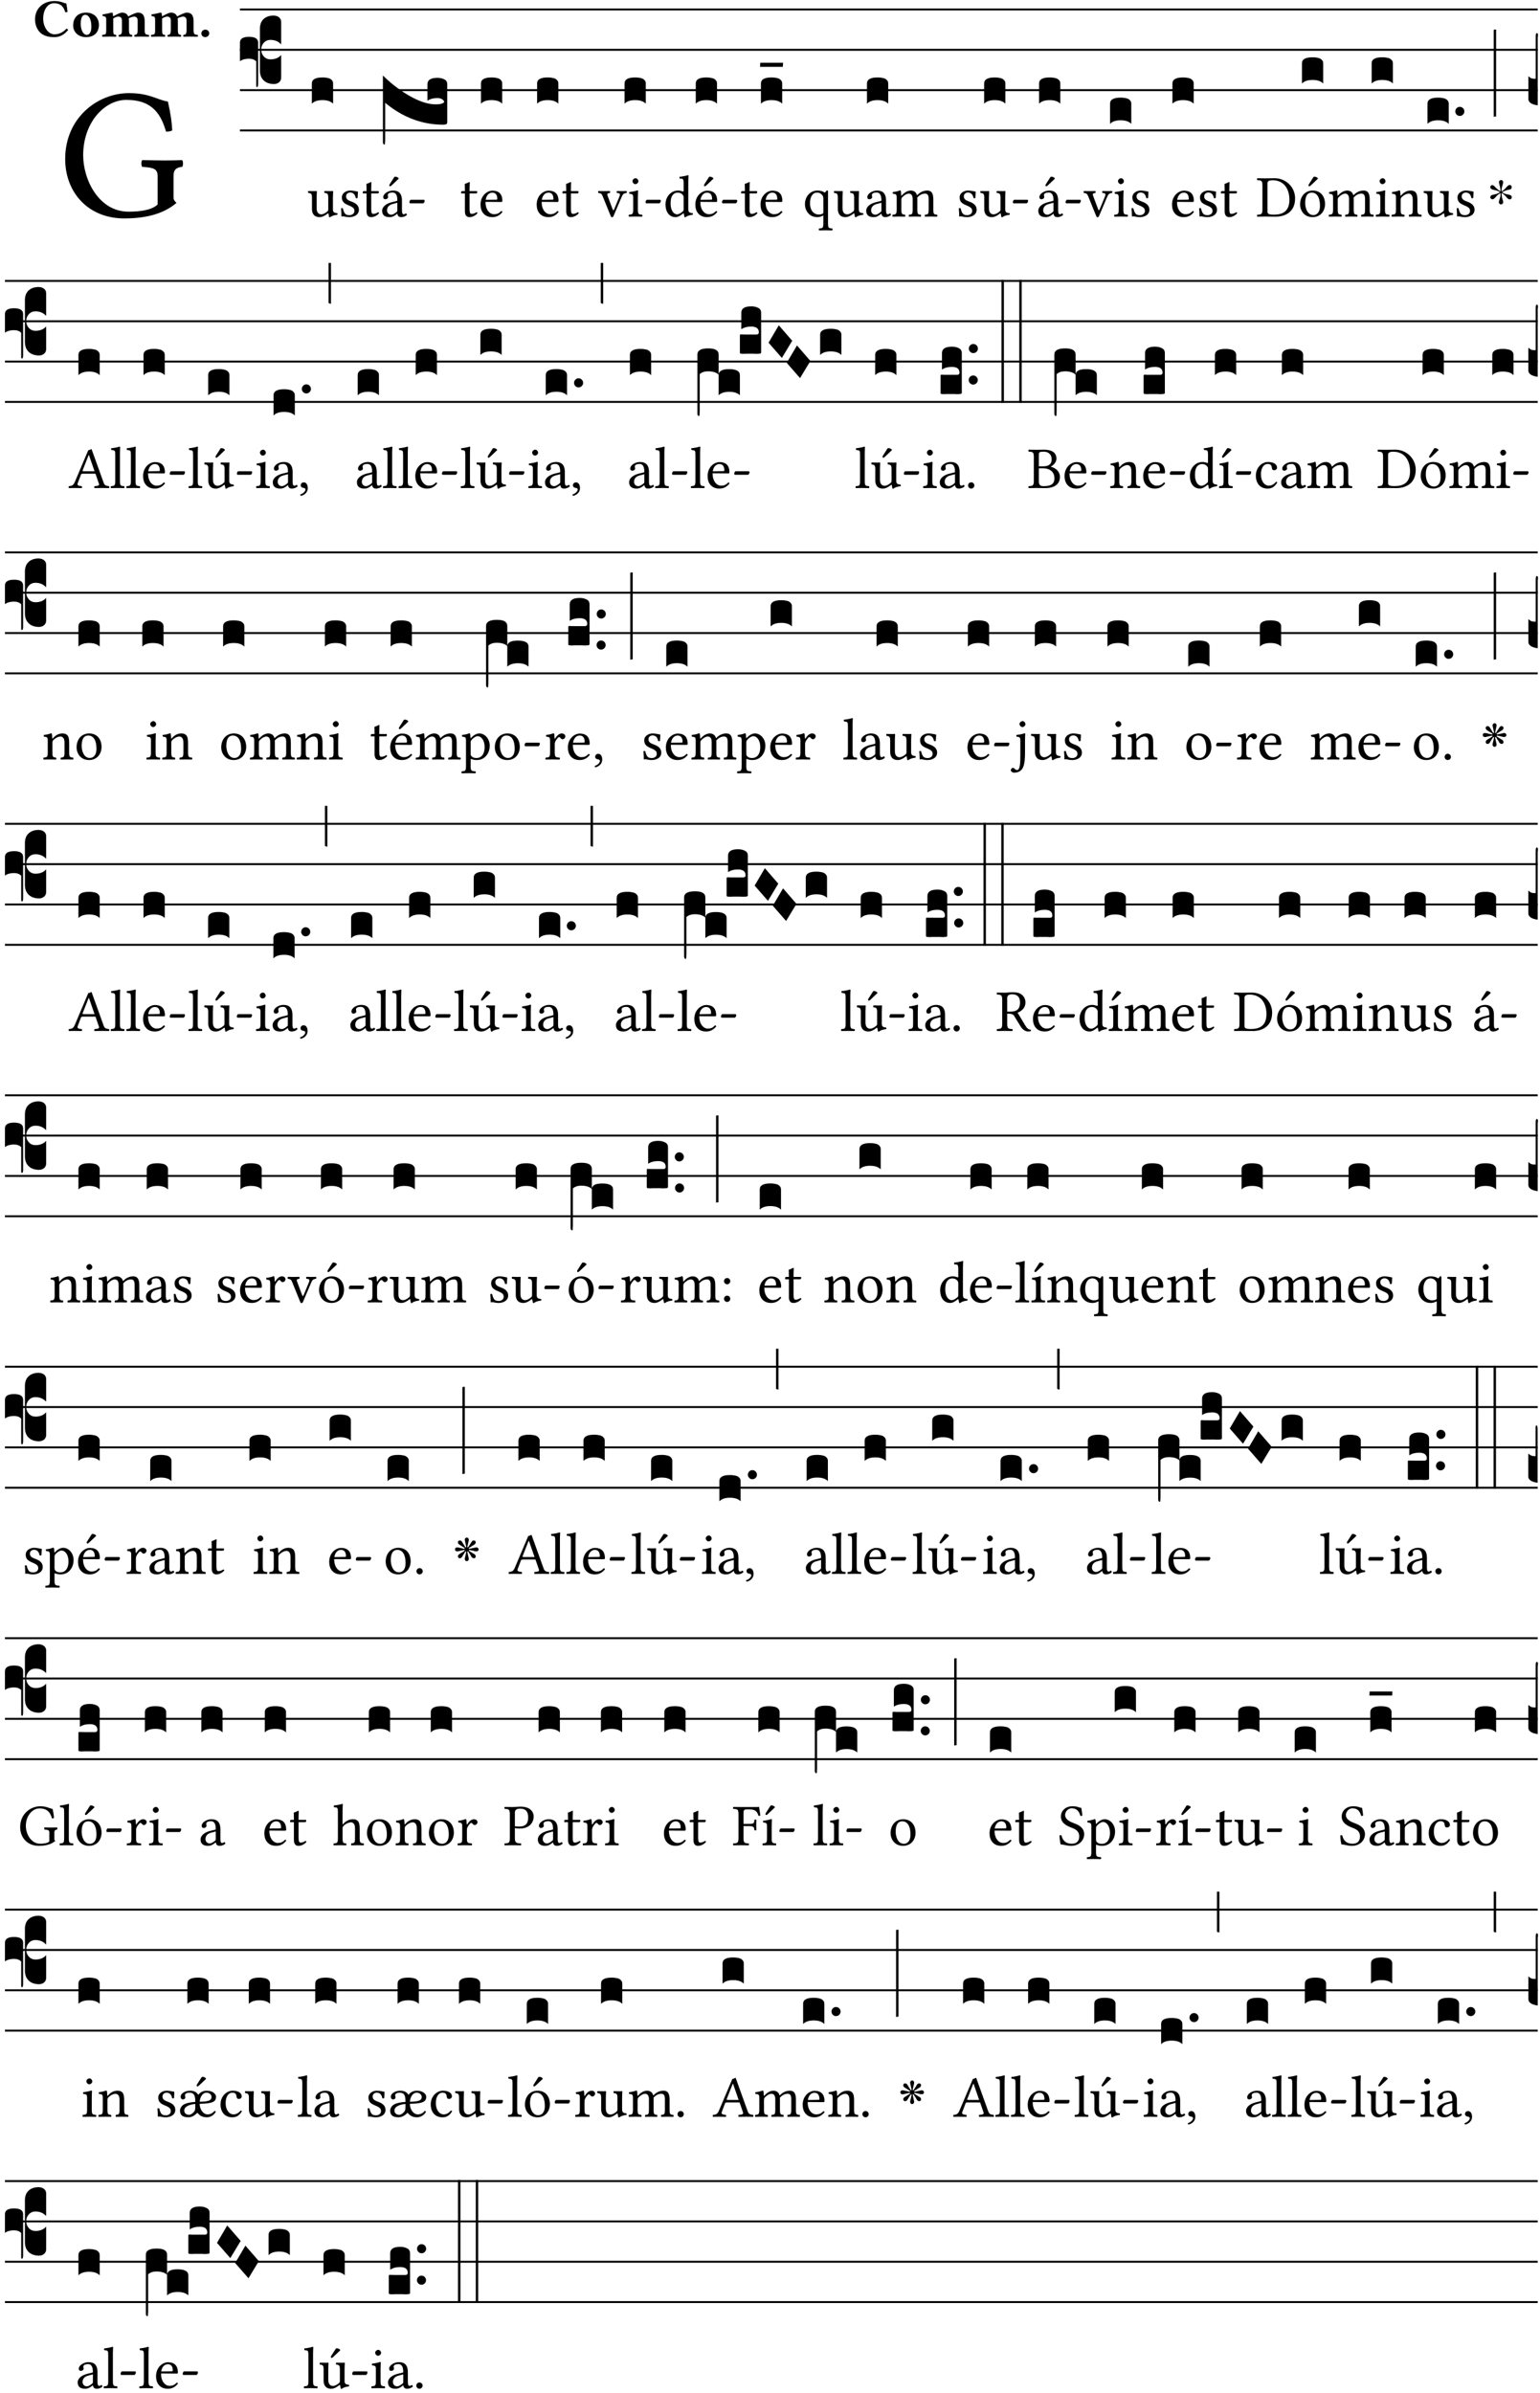 <?xml version="1.0" encoding="UTF-8" standalone="no"?>
<!DOCTYPE svg PUBLIC "-//W3C//DTD SVG 1.1//EN" "http://www.w3.org/Graphics/SVG/1.1/DTD/svg11.dtd">
<svg xmlns="http://www.w3.org/2000/svg" xmlns:xlink="http://www.w3.org/1999/xlink" version="1.1" width="311pt" height="483pt" viewBox="0 0 311 483">
<g enable-background="new">
<clipPath id="cp0">
<path transform="matrix(1,0,0,-1,-71,16251)" d="M 0 0 L 453.543 0 L 453.543 16322.79 L 0 16322.79 Z "/>
</clipPath>
<g clip-path="url(#cp0)">
<symbol id="font_1_28">
<path d="M .34 .668 C .173 .668 0 .537 0 .317 C 0 .137 .124 0 .315 0 C .433 0 .526 .025 .594 .083 C .583 .092 .578 .1 .578 .111 L .578 .227 C .578 .262 .595 .272 .624 .275 C .63 .281 .63 .305 .624 .311 C .6 .31 .575 .309 .535 .309 C .502 .309 .455 .31 .411 .311 C .405 .305 .405 .281 .411 .275 C .466 .271 .493 .267 .493 .227 L .493 .074 C .459 .042 .392 .036 .338 .036 C .18 .036 .096 .205 .096 .337 C .096 .512 .21 .632 .326 .632 C .471 .632 .512 .549 .538 .463 C .549 .462 .56 .464 .571 .469 C .569 .511 .564 .551 .548 .623 C .488 .633 .451 .668 .34 .668 Z "/>
</symbol>
<use xlink:href="#font_1_28" transform="matrix(37.858,0,0,-37.858,13.164,44.09)"/>
<symbol id="font_2_24">
<path d="M .36 0 C .457 0 .546 .046 .614 .135 C .609 .144 .592 .156 .581 .156 C .51 .078 .429 .052 .359 .052 C .243 .052 .151 .188 .151 .344 C .151 .499 .231 .627 .35 .627 C .488 .627 .533 .549 .559 .463 C .571 .459 .591 .462 .602 .468 C .597 .52 .589 .568 .58 .623 C .529 .628 .484 .668 .361 .668 C .165 .668 0 .545 0 .325 C 0 .231 .041 .121 .121 .063 C .185 .017 .263 0 .36 0 Z "/>
</symbol>
<symbol id="font_2_50">
<path d="M 0 .217 C 0 .086 .104 0 .238 0 C .309 0 .368 .02 .409 .057 C .46 .102 .477 .17 .477 .226 C .477 .357 .388 .454 .239 .454 C .156 .454 .094 .425 .055 .38 C .017 .336 0 .276 0 .217 M .223 .412 C .291 .412 .337 .331 .337 .194 C .337 .074 .29 .042 .254 .042 C .172 .042 .14 .165 .14 .239 C .14 .331 .156 .412 .223 .412 Z "/>
</symbol>
<symbol id="font_2_4e">
<path d="M .208 .124 L .208 .323 C .208 .328 .208 .333 .208 .338 C .247 .362 .282 .372 .299 .372 C .339 .372 .369 .354 .369 .297 L .369 .13 C .369 .046 .353 .037 .312 .034 C .306 .028 .306 .006 .312 0 C .354 .001 .386 .002 .434 .002 C .482 .002 .513 .001 .556 0 C .562 .006 .562 .028 .556 .034 C .516 .037 .499 .046 .499 .13 L .499 .286 C .499 .311 .498 .331 .495 .341 C .533 .36 .576 .372 .592 .372 C .632 .372 .66 .354 .66 .297 L .66 .13 C .66 .046 .644 .037 .603 .034 C .597 .028 .597 .006 .603 0 C .645 .001 .677 .002 .725 .002 C .78 .002 .824 .001 .867 0 C .873 .006 .873 .028 .867 .034 C .806 .037 .79 .046 .79 .13 L .79 .286 C .79 .396 .75 .446 .664 .446 C .627 .446 .543 .406 .485 .374 C .47 .417 .43 .446 .371 .446 C .335 .446 .263 .408 .206 .376 C .203 .406 .2 .429 .2 .429 C .199 .441 .191 .446 .177 .446 C .14 .436 .08 .422 .011 .413 C .009 .407 .011 .387 .013 .381 C .068 .376 .078 .368 .078 .311 L .078 .124 C .078 .041 .067 .039 .006 .034 C 0 .028 0 .006 .006 0 C .048 .001 .09 .002 .143 .002 C .189 .002 .217 .001 .26 0 C .266 .006 .266 .028 .26 .034 C .218 .038 .208 .041 .208 .124 Z "/>
</symbol>
<symbol id="font_2_f">
<path d="M 0 .068 C 0 .03 .032 0 .072 0 C .112 0 .146 .032 .146 .07 C .146 .109 .114 .139 .074 .139 C .034 .139 0 .107 0 .068 Z "/>
</symbol>
<use xlink:href="#font_2_24" transform="matrix(10.909,0,0,-10.909,7.073,7.498)"/>
<use xlink:href="#font_2_50" transform="matrix(10.909,0,0,-10.909,14.774,7.498)"/>
<use xlink:href="#font_2_4e" transform="matrix(10.909,0,0,-10.909,20.6,7.41)"/>
<use xlink:href="#font_2_4e" transform="matrix(10.909,0,0,-10.909,30.473,7.41)"/>
<use xlink:href="#font_2_f" transform="matrix(10.909,0,0,-10.909,40.662,7.498)"/>
<path transform="matrix(1,0,0,-1,48.458,1.913)" stroke-width=".388" stroke-linecap="butt" stroke-miterlimit="10" stroke-linejoin="miter" fill="none" stroke="#000000" d="M 0 0 L 262.085 0 "/>
<path transform="matrix(1,0,0,-1,48.458,10.054)" stroke-width=".388" stroke-linecap="butt" stroke-miterlimit="10" stroke-linejoin="miter" fill="none" stroke="#000000" d="M 0 0 L 262.085 0 "/>
<path transform="matrix(1,0,0,-1,48.458,18.194)" stroke-width=".388" stroke-linecap="butt" stroke-miterlimit="10" stroke-linejoin="miter" fill="none" stroke="#000000" d="M 0 0 L 262.085 0 "/>
<path transform="matrix(1,0,0,-1,48.458,26.335)" stroke-width=".388" stroke-linecap="butt" stroke-miterlimit="10" stroke-linejoin="miter" fill="none" stroke="#000000" d="M 0 0 L 262.085 0 "/>
<symbol id="font_3_37">
<path d="M .156 .13 L .156 .456 C .156 .489 .166 .515 .185 .532 C .204 .55 .231 .559 .264 .559 C .283 .558 .297 .553 .307 .544 C .317 .535 .322 .524 .322 .51 L .322 .334 L .312 .343 C .293 .36 .268 .369 .238 .369 C .218 .369 .201 .362 .187 .347 C .173 .332 .166 .314 .166 .293 C .166 .272 .173 .254 .187 .239 C .201 .224 .218 .217 .238 .217 C .269 .217 .293 .225 .312 .241 L .322 .251 L .322 .074 C .322 .058 .316 .046 .305 .037 C .294 .028 .28 .024 .264 .024 C .231 .025 .204 .034 .185 .053 C .166 .071 .156 .097 .156 .13 M .127 .011 L .127 .201 C .114 .215 .095 .222 .07 .222 C .041 .222 .017 .215 0 .202 L 0 .348 C 0 .378 .024 .393 .071 .393 C .118 .393 .142 .378 .142 .348 L .142 .025 C .142 .01 .139 .001 .134 0 C .129 0 .127 .004 .127 .011 Z "/>
</symbol>
<use xlink:href="#font_3_37" transform="matrix(25.843,0,0,-25.843,48.458,17.587)"/>
<symbol id="font_1_56">
<path d="M .197 .003 C .236 .003 .283 .023 .332 .063 C .337 .067 .346 .069 .347 .062 C .35 .037 .358 .003 .358 .003 C .366 0 .371 .001 .377 .003 C .399 .021 .434 .036 .495 .043 C .501 .049 .501 .064 .495 .07 C .431 .075 .422 .094 .422 .143 L .422 .335 C .422 .365 .426 .438 .426 .438 C .426 .441 .423 .444 .418 .444 C .413 .443 .398 .442 .383 .442 C .351 .442 .315 .443 .281 .444 C .275 .438 .275 .417 .281 .411 C .33 .408 .343 .396 .343 .33 L .343 .137 C .343 .118 .341 .11 .327 .098 C .29 .066 .252 .05 .227 .05 C .197 .05 .147 .064 .147 .153 L .147 .335 C .147 .365 .151 .438 .151 .438 C .151 .441 .148 .444 .143 .444 C .138 .443 .123 .442 .108 .442 C .076 .442 .04 .443 .006 .444 C 0 .438 0 .417 .006 .411 C .054 .407 .068 .396 .068 .331 L .068 .139 C .068 .07 .098 .003 .197 .003 Z "/>
</symbol>
<use xlink:href="#font_1_56" transform="matrix(11.955,0,0,-11.955,62.189,43.867)"/>
<symbol id="font_3_40">
<path d="M .082 .205 C .101 .205 .116 .203 .128 .2 C .141 .197 .15 .191 .156 .184 C .163 .177 .166 .169 .166 .158 L .166 0 C .148 .019 .12 .028 .083 .028 C .046 .028 .018 .019 0 0 L 0 .158 C 0 .189 .027 .205 .082 .205 Z "/>
</symbol>
<use xlink:href="#font_3_40" transform="matrix(25.843,0,0,-25.843,62.979,20.933)"/>
<symbol id="font_1_54">
<path d="M 0 .148 C .004 .099 .007 .052 .007 .01 C .017 .012 .027 .013 .032 .013 C .039 .013 .045 .013 .052 .011 C .079 .004 .106 0 .143 0 C .199 0 .302 .027 .302 .126 C .302 .194 .253 .234 .185 .259 C .125 .282 .085 .297 .085 .352 C .085 .393 .121 .416 .155 .416 C .177 .416 .235 .408 .248 .323 C .254 .317 .274 .318 .28 .324 C .283 .36 .285 .397 .286 .43 C .255 .435 .207 .449 .155 .449 C .081 .449 .014 .401 .014 .337 C .014 .264 .047 .233 .124 .201 C .207 .167 .226 .146 .226 .103 C .226 .054 .178 .033 .141 .033 C .102 .033 .08 .046 .07 .057 C .048 .08 .037 .124 .031 .149 C .025 .155 .006 .154 0 .148 Z "/>
</symbol>
<symbol id="font_1_55">
<path d="M .018 .439 C .004 .439 0 .427 0 .419 L 0 .406 C 0 .401 .001 .4 .005 .4 L .064 .4 L .064 .099 C .064 .028 .095 0 .141 0 C .187 0 .237 .022 .276 .066 C .274 .076 .268 .082 .258 .083 C .232 .063 .202 .055 .176 .055 C .149 .055 .143 .085 .143 .147 L .143 .4 L .247 .4 C .257 .4 .271 .404 .271 .413 L .271 .433 C .271 .437 .268 .439 .263 .439 L .143 .439 L .143 .478 C .143 .543 .147 .583 .147 .583 C .147 .589 .144 .592 .139 .592 C .135 .592 .126 .588 .117 .583 C .106 .577 .096 .572 .083 .569 C .071 .565 .061 .562 .061 .555 C .061 .543 .064 .55 .064 .439 L .018 .439 Z "/>
</symbol>
<symbol id="font_1_a1">
<path d="M .257 .058 C .263 .027 .274 0 .324 0 C .362 0 .398 .017 .419 .037 C .417 .049 .413 .058 .402 .064 C .395 .058 .378 .048 .365 .048 C .336 .048 .335 .087 .335 .133 L .335 .28 C .335 .422 .257 .449 .184 .449 C .102 .449 .019 .395 .019 .338 C .019 .314 .031 .302 .054 .302 C .083 .302 .101 .323 .101 .336 C .101 .343 .1 .35 .098 .354 C .097 .357 .096 .363 .096 .374 C .096 .405 .138 .416 .176 .416 C .21 .416 .257 .399 .257 .286 C .257 .279 .254 .275 .251 .274 L .165 .253 C .069 .229 0 .176 0 .108 C 0 .026 .056 0 .126 0 C .161 0 .191 .008 .235 .042 L .255 .058 L .257 .058 M .257 .243 L .257 .111 C .257 .098 .251 .091 .243 .085 C .217 .064 .183 .041 .155 .041 C .105 .041 .083 .081 .083 .112 C .083 .157 .104 .203 .178 .222 L .257 .243 M .208 .681 L .132 .562 C .124 .549 .121 .545 .121 .534 C .121 .527 .128 .521 .135 .521 C .142 .521 .15 .525 .165 .54 L .28 .649 L .277 .66 C .254 .682 .228 .683 .222 .683 C .217 .683 .211 .682 .208 .681 Z "/>
</symbol>
<symbol id="font_1_e">
<path d="M .231 0 C .244 0 .258 .028 .258 .04 C .258 .05 .254 .06 .244 .06 L .025 .06 C .013 .06 0 .037 0 .019 C 0 .009 .006 0 .015 0 L .231 0 Z "/>
</symbol>
<use xlink:href="#font_1_54" transform="matrix(11.955,0,0,-11.955,68.872,43.831)"/>
<use xlink:href="#font_1_55" transform="matrix(11.955,0,0,-11.955,73.259,43.831)"/>
<use xlink:href="#font_1_a1" transform="matrix(11.955,0,0,-11.955,77.169,43.831)"/>
<use xlink:href="#font_1_e" transform="matrix(11.955,0,0,-11.955,82.68,41.046)"/>
<symbol id="font_3_75d">
<path d="M .426 .363 C .394 .363 .368 .356 .348 .342 L .348 .471 C .348 .504 .374 .521 .426 .521 C .447 .521 .465 .517 .48 .509 C .495 .502 .503 .489 .503 .471 L .503 .173 C .503 .161 .493 .155 .472 .155 C .307 .155 .155 .212 .018 .326 L .018 .047 C .018 .035 .018 .026 .017 .02 C .017 .014 .017 .01 .016 .007 C .016 .004 .016 .002 .015 .001 C .014 0 .013 0 .011 0 C .008 .001 .006 .002 .004 .004 C .003 .005 .002 .008 .001 .011 C 0 .014 0 .017 0 .021 L 0 .539 C .073 .468 .149 .411 .23 .368 C .3 .331 .362 .313 .416 .314 C .451 .314 .473 .321 .48 .334 C .471 .353 .453 .363 .426 .363 Z "/>
</symbol>
<use xlink:href="#font_3_75d" transform="matrix(25.843,0,0,-25.843,77.325,29.177)"/>
<symbol id="font_1_46">
<path d="M .349 .103 C .312 .065 .283 .049 .225 .049 C .189 .049 .147 .07 .116 .121 C .096 .154 .084 .2 .084 .258 L .35 .256 C .362 .256 .369 .262 .369 .273 C .369 .357 .339 .447 .2 .447 C .113 .447 0 .364 0 .212 C 0 .156 .014 .102 .047 .064 C .081 .024 .128 0 .2 0 C .276 0 .33 .035 .37 .087 C .367 .097 .361 .102 .349 .103 M .087 .292 C .106 .405 .176 .414 .2 .414 C .238 .414 .283 .393 .283 .309 C .283 .3 .279 .295 .268 .295 L .087 .292 Z "/>
</symbol>
<use xlink:href="#font_1_55" transform="matrix(11.955,0,0,-11.955,93.122,43.831)"/>
<use xlink:href="#font_1_46" transform="matrix(11.955,0,0,-11.955,97.043,43.831)"/>
<use xlink:href="#font_3_40" transform="matrix(25.843,0,0,-25.843,97.128,20.933)"/>
<use xlink:href="#font_1_46" transform="matrix(11.955,0,0,-11.955,108.382,43.831)"/>
<use xlink:href="#font_1_55" transform="matrix(11.955,0,0,-11.955,113.583,43.831)"/>
<use xlink:href="#font_3_40" transform="matrix(25.843,0,0,-25.843,108.467,20.933)"/>
<symbol id="font_1_57">
<path d="M .32 .41 C .374 .406 .38 .394 .359 .343 L .278 .147 C .262 .108 .257 .108 .241 .15 L .169 .343 C .151 .391 .147 .403 .2 .41 C .206 .416 .206 .437 .2 .443 C .167 .442 .132 .441 .099 .441 C .066 .441 .036 .442 .006 .443 C 0 .437 0 .416 .006 .41 C .059 .404 .066 .388 .086 .337 L .214 .021 C .22 .006 .226 0 .239 0 C .249 0 .256 .006 .263 .023 L .396 .336 C .415 .38 .426 .405 .482 .41 C .488 .416 .488 .437 .482 .443 C .462 .442 .438 .441 .412 .441 C .379 .441 .345 .442 .32 .443 C .314 .437 .314 .416 .32 .41 Z "/>
</symbol>
<symbol id="font_1_4a">
<path d="M .157 .124 L .157 .323 C .157 .373 .161 .437 .161 .437 C .161 .441 .156 .444 .148 .444 C .12 .433 .08 .424 .011 .415 C .009 .409 .011 .393 .013 .387 C .068 .382 .078 .376 .078 .319 L .078 .124 C .078 .041 .067 .038 .006 .033 C 0 .027 0 .006 .006 0 C .039 .001 .078 .002 .118 .002 C .158 .002 .196 .001 .229 0 C .235 .006 .235 .027 .229 .033 C .168 .037 .157 .041 .157 .124 M .066 .601 C .066 .575 .09 .549 .114 .549 C .142 .549 .166 .576 .166 .597 C .166 .621 .145 .649 .118 .649 C .094 .649 .066 .625 .066 .601 Z "/>
</symbol>
<use xlink:href="#font_1_57" transform="matrix(11.955,0,0,-11.955,120.769,43.855)"/>
<use xlink:href="#font_1_4a" transform="matrix(11.955,0,0,-11.955,126.938,43.736)"/>
<use xlink:href="#font_1_e" transform="matrix(11.955,0,0,-11.955,130.369,41.046)"/>
<use xlink:href="#font_3_40" transform="matrix(25.843,0,0,-25.843,126.126,20.933)"/>
<symbol id="font_1_45">
<path d="M .295 .063 C .3 .067 .309 .069 .31 .062 C .313 .038 .321 .003 .321 .003 C .329 0 .334 .001 .34 .003 C .362 .021 .397 .036 .458 .043 C .464 .049 .464 .064 .458 .07 C .394 .075 .385 .094 .385 .143 L .385 .596 C .385 .661 .389 .701 .389 .701 C .389 .708 .385 .711 .376 .711 C .351 .701 .276 .687 .236 .684 C .234 .676 .236 .66 .242 .654 C .245 .654 .248 .654 .251 .654 C .295 .651 .306 .651 .306 .572 L .306 .444 C .306 .437 .304 .435 .297 .435 C .293 .435 .252 .452 .219 .452 C .153 .452 .109 .43 .069 .392 C .026 .349 0 .29 0 .216 C 0 .093 .062 .003 .17 .003 C .209 .003 .246 .023 .295 .063 M .306 .137 C .306 .118 .304 .11 .29 .098 C .253 .066 .221 .05 .196 .05 C .142 .05 .086 .109 .086 .234 C .086 .306 .1 .346 .115 .367 C .146 .414 .188 .417 .208 .417 C .244 .417 .269 .404 .289 .381 C .303 .365 .306 .358 .306 .327 L .306 .137 Z "/>
</symbol>
<symbol id="font_1_a9">
<path d="M .349 .103 C .312 .065 .283 .049 .225 .049 C .189 .049 .147 .07 .116 .121 C .096 .154 .084 .2 .084 .258 L .35 .256 C .362 .256 .369 .262 .369 .273 C .369 .357 .339 .447 .2 .447 C .113 .447 0 .364 0 .212 C 0 .156 .014 .102 .047 .064 C .081 .024 .128 0 .2 0 C .276 0 .33 .035 .37 .087 C .367 .097 .361 .102 .349 .103 M .087 .292 C .106 .405 .176 .414 .2 .414 C .238 .414 .283 .393 .283 .309 C .283 .3 .279 .295 .268 .295 L .087 .292 M .233 .681 L .157 .562 C .149 .549 .146 .545 .146 .534 C .146 .527 .153 .521 .16 .521 C .167 .521 .175 .525 .19 .54 L .305 .649 L .302 .66 C .279 .682 .253 .683 .247 .683 C .242 .683 .236 .682 .233 .681 Z "/>
</symbol>
<use xlink:href="#font_1_45" transform="matrix(11.955,0,0,-11.955,134.397,43.867)"/>
<use xlink:href="#font_1_a9" transform="matrix(11.955,0,0,-11.955,140.423,43.831)"/>
<use xlink:href="#font_1_e" transform="matrix(11.955,0,0,-11.955,145.802,41.046)"/>
<use xlink:href="#font_3_40" transform="matrix(25.843,0,0,-25.843,140.508,20.933)"/>
<use xlink:href="#font_1_55" transform="matrix(11.955,0,0,-11.955,149.665,43.831)"/>
<use xlink:href="#font_1_46" transform="matrix(11.955,0,0,-11.955,153.586,43.831)"/>
<symbol id="font_3_7d">
<path d="M .002 .032 L .18 .032 L .178 0 L 0 0 L .002 .032 Z "/>
</symbol>
<use xlink:href="#font_3_40" transform="matrix(25.843,0,0,-25.843,153.67,20.933)"/>
<use xlink:href="#font_3_7d" transform="matrix(25.843,0,0,-25.843,153.489,13.494)"/>
<symbol id="font_1_52">
<path d="M .311 .123 C .311 .04 .3 .036 .239 .033 C .233 .027 .233 .006 .239 0 C .274 .001 .311 .002 .351 .002 C .391 .002 .429 .001 .462 0 C .468 .006 .468 .027 .462 .033 C .401 .036 .39 .04 .39 .123 L .39 .651 C .39 .665 .386 .676 .375 .676 C .368 .676 .362 .668 .354 .657 C .341 .639 .337 .636 .325 .644 C .293 .664 .254 .673 .212 .673 C .09 .673 0 .573 0 .441 C 0 .348 .063 .224 .207 .224 C .234 .224 .267 .23 .284 .24 C .307 .253 .311 .255 .311 .234 L .311 .123 M .287 .602 C .307 .58 .311 .565 .311 .541 L .311 .311 C .311 .293 .31 .288 .297 .281 C .274 .269 .247 .268 .231 .268 C .173 .268 .086 .31 .086 .461 C .086 .565 .128 .639 .208 .639 C .238 .639 .265 .627 .287 .602 Z "/>
</symbol>
<symbol id="font_1_42">
<path d="M .257 .058 C .263 .027 .274 0 .324 0 C .362 0 .398 .017 .419 .037 C .417 .049 .413 .058 .402 .064 C .395 .058 .378 .048 .365 .048 C .336 .048 .335 .087 .335 .133 L .335 .28 C .335 .422 .257 .449 .184 .449 C .102 .449 .019 .395 .019 .338 C .019 .314 .031 .302 .054 .302 C .083 .302 .101 .323 .101 .336 C .101 .343 .1 .35 .098 .354 C .097 .357 .096 .363 .096 .374 C .096 .405 .138 .416 .176 .416 C .21 .416 .257 .399 .257 .286 C .257 .279 .254 .275 .251 .274 L .165 .253 C .069 .229 0 .176 0 .108 C 0 .026 .056 0 .126 0 C .161 0 .191 .008 .235 .042 L .255 .058 L .257 .058 M .257 .243 L .257 .111 C .257 .098 .251 .091 .243 .085 C .217 .064 .183 .041 .155 .041 C .105 .041 .083 .081 .083 .112 C .083 .157 .104 .203 .178 .222 L .257 .243 Z "/>
</symbol>
<symbol id="font_1_4e">
<path d="M .15 .36 C .149 .39 .147 .426 .142 .436 C .14 .441 .138 .444 .13 .444 C .102 .433 .076 .424 .007 .415 C .005 .409 .007 .393 .009 .387 C .063 .382 .074 .377 .074 .319 L .074 .124 C .074 .042 .061 .037 .006 .033 C 0 .027 0 .006 .006 0 C .036 .001 .074 .002 .114 .002 C .154 .002 .185 .001 .215 0 C .221 .006 .221 .027 .215 .033 C .164 .038 .153 .042 .153 .124 L .153 .288 C .153 .309 .162 .321 .17 .33 C .21 .369 .247 .389 .278 .389 C .316 .389 .344 .365 .344 .298 L .344 .124 C .344 .042 .336 .037 .282 .033 C .277 .027 .277 .006 .282 0 C .307 .001 .344 .002 .384 .002 C .424 .002 .457 .001 .482 0 C .487 .006 .487 .027 .482 .033 C .432 .037 .423 .042 .423 .124 L .423 .283 C .423 .297 .423 .311 .422 .323 C .47 .376 .515 .389 .554 .389 C .592 .389 .614 .367 .614 .3 L .614 .124 C .614 .042 .604 .037 .552 .033 C .547 .027 .547 .006 .552 0 C .577 .001 .614 .002 .654 .002 C .694 .002 .729 .001 .757 0 C .762 .006 .762 .027 .757 .033 C .702 .037 .693 .042 .693 .124 L .693 .282 C .693 .371 .678 .441 .59 .441 C .539 .441 .477 .422 .425 .367 C .422 .364 .416 .359 .414 .368 C .405 .409 .366 .441 .314 .441 C .256 .441 .204 .407 .162 .36 C .157 .355 .151 .348 .15 .36 Z "/>
</symbol>
<use xlink:href="#font_1_52" transform="matrix(11.955,0,0,-11.955,162.553,46.509)"/>
<use xlink:href="#font_1_56" transform="matrix(11.955,0,0,-11.955,168.388,43.867)"/>
<use xlink:href="#font_1_42" transform="matrix(11.955,0,0,-11.955,174.927,43.831)"/>
<use xlink:href="#font_1_4e" transform="matrix(11.955,0,0,-11.955,180.199,43.736)"/>
<use xlink:href="#font_3_40" transform="matrix(25.843,0,0,-25.843,175.083,20.933)"/>
<use xlink:href="#font_1_54" transform="matrix(11.955,0,0,-11.955,193.626,43.831)"/>
<use xlink:href="#font_1_56" transform="matrix(11.955,0,0,-11.955,197.954,43.867)"/>
<use xlink:href="#font_1_e" transform="matrix(11.955,0,0,-11.955,204.541,41.046)"/>
<use xlink:href="#font_3_40" transform="matrix(25.843,0,0,-25.843,198.744,20.933)"/>
<use xlink:href="#font_1_a1" transform="matrix(11.955,0,0,-11.955,209.68,43.831)"/>
<use xlink:href="#font_1_e" transform="matrix(11.955,0,0,-11.955,215.192,41.046)"/>
<use xlink:href="#font_3_40" transform="matrix(25.843,0,0,-25.843,209.837,20.933)"/>
<use xlink:href="#font_1_57" transform="matrix(11.955,0,0,-11.955,218.815,43.855)"/>
<use xlink:href="#font_1_4a" transform="matrix(11.955,0,0,-11.955,224.984,43.736)"/>
<use xlink:href="#font_1_54" transform="matrix(11.955,0,0,-11.955,228.51,43.831)"/>
<use xlink:href="#font_3_40" transform="matrix(25.843,0,0,-25.843,224.171,25.005)"/>
<use xlink:href="#font_1_46" transform="matrix(11.955,0,0,-11.955,236.688,43.831)"/>
<use xlink:href="#font_1_54" transform="matrix(11.955,0,0,-11.955,242.164,43.831)"/>
<use xlink:href="#font_1_55" transform="matrix(11.955,0,0,-11.955,246.551,43.831)"/>
<use xlink:href="#font_3_40" transform="matrix(25.843,0,0,-25.843,236.773,20.933)"/>
<symbol id="font_1_25">
<path d="M .135 .647 C .099 .647 .046 .648 .006 .649 C 0 .643 0 .622 .006 .616 C .076 .613 .093 .608 .093 .525 L .093 .124 C .093 .041 .076 .036 .006 .033 C 0 .027 0 .006 .006 0 C .045 .001 .098 .002 .136 .002 C .173 .002 .215 0 .318 0 C .459 0 .645 .064 .645 .31 C .645 .496 .492 .649 .3 .649 C .229 .649 .174 .647 .135 .647 M .178 .086 L .178 .566 C .178 .601 .213 .615 .262 .615 C .478 .615 .549 .44 .549 .286 C .549 .084 .428 .034 .287 .034 C .189 .034 .178 .054 .178 .086 Z "/>
</symbol>
<symbol id="font_1_b3">
<path d="M 0 .215 C 0 .113 .068 0 .21 0 C .274 0 .323 .023 .357 .056 C .402 .1 .422 .163 .422 .224 C .422 .328 .365 .449 .212 .449 C .146 .449 .092 .422 .055 .379 C .019 .336 0 .278 0 .215 M .197 .414 C .283 .414 .336 .336 .336 .192 C .336 .066 .271 .035 .224 .035 C .12 .035 .086 .161 .086 .238 C .086 .325 .107 .414 .197 .414 M .229 .681 L .153 .562 C .145 .549 .142 .545 .142 .534 C .142 .527 .149 .521 .156 .521 C .163 .521 .171 .525 .186 .54 L .301 .649 L .298 .66 C .275 .682 .249 .683 .243 .683 C .238 .683 .232 .682 .229 .681 Z "/>
</symbol>
<use xlink:href="#font_1_25" transform="matrix(11.955,0,0,-11.955,253.833,43.736)"/>
<use xlink:href="#font_1_b3" transform="matrix(11.955,0,0,-11.955,262.549,43.831)"/>
<use xlink:href="#font_3_40" transform="matrix(25.843,0,0,-25.843,262.926,16.863)"/>
<use xlink:href="#font_1_4e" transform="matrix(11.955,0,0,-11.955,268.323,43.736)"/>
<use xlink:href="#font_1_4a" transform="matrix(11.955,0,0,-11.955,277.816,43.736)"/>
<use xlink:href="#font_3_40" transform="matrix(25.843,0,0,-25.843,277.004,16.863)"/>
<symbol id="font_1_4f">
<path d="M .164 .36 C .158 .353 .152 .351 .152 .36 C .151 .387 .149 .426 .144 .436 C .142 .441 .14 .444 .132 .444 C .104 .433 .078 .424 .009 .415 C .007 .409 .009 .393 .011 .387 C .065 .382 .076 .377 .076 .319 L .076 .124 C .076 .042 .066 .038 .006 .033 C 0 .027 0 .006 .006 0 C .036 .001 .076 .002 .116 .002 C .156 .002 .186 .001 .216 0 C .222 .006 .222 .027 .216 .033 C .165 .038 .155 .042 .155 .124 L .155 .288 C .155 .309 .164 .321 .172 .33 C .21 .367 .255 .389 .294 .389 C .314 .389 .335 .376 .347 .353 C .357 .333 .359 .306 .359 .276 L .359 .124 C .359 .042 .349 .038 .297 .033 C .292 .027 .292 .006 .297 0 C .327 .001 .359 .002 .399 .002 C .439 .002 .475 .001 .505 0 C .51 .006 .51 .027 .505 .033 C .449 .038 .438 .042 .438 .124 L .438 .273 C .438 .328 .434 .376 .411 .407 C .394 .429 .363 .441 .328 .441 C .279 .441 .223 .428 .164 .36 Z "/>
</symbol>
<use xlink:href="#font_1_4f" transform="matrix(11.955,0,0,-11.955,281.008,43.736)"/>
<use xlink:href="#font_1_56" transform="matrix(11.955,0,0,-11.955,287.488,43.867)"/>
<use xlink:href="#font_1_54" transform="matrix(11.955,0,0,-11.955,294.171,43.831)"/>
<symbol id="font_3_b">
<path d="M .06 .01 C .053 .003 .044 0 .035 0 C .026 0 .018 .003 .011 .01 C .004 .017 0 .025 0 .035 C 0 .046 .004 .054 .011 .061 C .018 .068 .026 .071 .035 .071 C .044 .071 .053 .068 .06 .061 C .067 .054 .071 .046 .071 .035 C .071 .025 .067 .017 .06 .01 Z "/>
</symbol>
<use xlink:href="#font_3_40" transform="matrix(25.843,0,0,-25.843,288.277,25.005)"/>
<use xlink:href="#font_3_b" transform="matrix(25.843,0,0,-25.843,293.891,23.403)"/>
<symbol id="font_4_25">
<path d="M .172 .184 L .172 .191 C .145 .174 .128 .162 .12 .155 C .113 .149 .099 .134 .078 .11 C .064 .094 .05 .086 .036 .086 C .014 .089 .002 .101 0 .121 C 0 .14 .013 .154 .039 .161 C .046 .163 .053 .165 .062 .166 C .097 .173 .128 .184 .154 .199 C .157 .201 .161 .203 .165 .206 L .154 .213 C .135 .226 .107 .236 .068 .243 C .024 .251 .001 .267 0 .29 C 0 .307 .008 .319 .023 .324 C .027 .325 .031 .326 .034 .326 C .048 .326 .064 .315 .082 .294 C .11 .263 .139 .24 .168 .223 L .172 .221 L .172 .234 C .172 .261 .167 .292 .157 .325 C .15 .348 .147 .365 .147 .376 C .147 .393 .155 .404 .171 .409 C .174 .41 .178 .411 .182 .411 C .199 .411 .21 .403 .216 .387 C .217 .383 .218 .379 .218 .374 C .218 .365 .215 .349 .208 .328 C .197 .296 .191 .268 .191 .245 L .191 .219 L .198 .223 C .221 .236 .245 .257 .27 .287 C .293 .314 .312 .328 .326 .328 C .345 .328 .356 .319 .361 .301 C .362 .297 .362 .293 .362 .289 C .362 .27 .352 .257 .331 .251 C .325 .25 .318 .248 .311 .247 C .277 .242 .244 .23 .213 .213 L .199 .205 L .207 .2 C .234 .183 .267 .172 .304 .166 C .338 .161 .357 .15 .362 .134 L .363 .122 C .363 .101 .354 .089 .336 .086 L .328 .085 C .311 .085 .291 .099 .268 .128 C .242 .159 .219 .179 .198 .188 L .191 .191 L .191 .184 C .191 .145 .198 .108 .211 .072 C .216 .058 .219 .047 .219 .04 C .219 .023 .211 .01 .195 .003 C .19 .001 .185 0 .18 0 C .165 0 .154 .008 .148 .023 C .146 .028 .145 .032 .145 .037 C .145 .049 .149 .064 .156 .083 C .167 .113 .173 .138 .173 .158 L .173 .167 L .172 .184 Z "/>
</symbol>
<use xlink:href="#font_4_25" transform="matrix(11.955,0,0,-11.955,300.956,41.261)"/>
<symbol id="font_3_34">
<path d="M .019 .682 L .019 .003 C .009 .002 .003 .001 0 0 L 0 .679 C .003 .681 .01 .682 .019 .682 Z "/>
</symbol>
<symbol id="font_3_14">
<path d="M 0 .049 L 0 .228 C .006 .223 .011 .218 .016 .215 C .021 .212 .027 .21 .033 .209 C .04 .208 .048 .208 .057 .208 L .057 .535 C .057 .554 .06 .564 .065 .564 L .066 .564 C .072 .564 .075 .559 .075 .548 C .075 .543 .074 .537 .073 .53 L .073 0 C .024 .007 0 .024 0 .049 Z "/>
</symbol>
<use xlink:href="#font_3_34" transform="matrix(25.843,0,0,-25.843,301.646,23.582)"/>
<use xlink:href="#font_3_14" transform="matrix(25.843,0,0,-25.843,308.657,21.269)"/>
<path transform="matrix(1,0,0,-1,1,56.708)" stroke-width=".388" stroke-linecap="butt" stroke-miterlimit="10" stroke-linejoin="miter" fill="none" stroke="#000000" d="M 0 0 L 309.543 0 "/>
<path transform="matrix(1,0,0,-1,1,64.848)" stroke-width=".388" stroke-linecap="butt" stroke-miterlimit="10" stroke-linejoin="miter" fill="none" stroke="#000000" d="M 0 0 L 309.543 0 "/>
<path transform="matrix(1,0,0,-1,1,72.989)" stroke-width=".388" stroke-linecap="butt" stroke-miterlimit="10" stroke-linejoin="miter" fill="none" stroke="#000000" d="M 0 0 L 309.543 0 "/>
<path transform="matrix(1,0,0,-1,1,81.129)" stroke-width=".388" stroke-linecap="butt" stroke-miterlimit="10" stroke-linejoin="miter" fill="none" stroke="#000000" d="M 0 0 L 309.543 0 "/>
<use xlink:href="#font_3_37" transform="matrix(25.843,0,0,-25.843,1,72.381)"/>
<symbol id="font_1_22">
<path d="M .154 .081 L .209 .226 C .214 .239 .22 .243 .244 .243 L .455 .243 L .513 .074 C .525 .04 .487 .036 .439 .033 C .433 .027 .433 .006 .439 0 C .476 .001 .531 .002 .57 .002 C .611 .002 .649 .001 .684 0 C .69 .006 .69 .027 .684 .033 C .645 .037 .611 .04 .594 .088 L .388 .66 C .373 .651 .346 .64 .333 .64 L .106 .104 C .08 .042 .05 .036 .006 .033 C 0 .027 0 .006 .006 0 C .032 .001 .065 .002 .095 .002 C .136 .002 .186 .001 .223 0 C .229 .006 .229 .027 .223 .033 C .185 .036 .138 .04 .154 .081 M .262 .285 C .24 .285 .233 .288 .237 .298 L .339 .557 L .345 .557 L .439 .285 L .262 .285 Z "/>
</symbol>
<use xlink:href="#font_1_22" transform="matrix(11.955,0,0,-11.955,13.844,98.53)"/>
<use xlink:href="#font_3_40" transform="matrix(25.843,0,0,-25.843,15.841,75.728)"/>
<symbol id="font_1_4d">
<path d="M .078 .124 C .078 .041 .067 .036 .006 .033 C 0 .027 0 .006 .006 0 C .041 .001 .078 .002 .118 .002 C .158 .002 .196 .001 .229 0 C .235 .006 .235 .027 .229 .033 C .168 .036 .157 .041 .157 .124 L .157 .585 C .157 .65 .161 .69 .161 .69 C .161 .697 .157 .7 .148 .7 C .123 .69 .048 .676 .008 .673 C .006 .665 .008 .649 .014 .643 C .072 .639 .078 .636 .078 .561 L .078 .124 Z "/>
</symbol>
<use xlink:href="#font_1_4d" transform="matrix(11.955,0,0,-11.955,22.343,98.53)"/>
<use xlink:href="#font_1_4d" transform="matrix(11.955,0,0,-11.955,25.499,98.53)"/>
<use xlink:href="#font_1_46" transform="matrix(11.955,0,0,-11.955,28.895,98.625)"/>
<use xlink:href="#font_1_e" transform="matrix(11.955,0,0,-11.955,34.275,95.84)"/>
<use xlink:href="#font_3_40" transform="matrix(25.843,0,0,-25.843,28.98,75.728)"/>
<symbol id="font_1_ba">
<path d="M .197 .003 C .236 .003 .283 .023 .332 .063 C .337 .067 .346 .069 .347 .062 C .35 .037 .358 .003 .358 .003 C .366 0 .371 .001 .377 .003 C .399 .021 .434 .036 .495 .043 C .501 .049 .501 .064 .495 .07 C .431 .075 .422 .094 .422 .143 L .422 .335 C .422 .365 .426 .438 .426 .438 C .426 .441 .423 .444 .418 .444 C .413 .443 .398 .442 .383 .442 C .351 .442 .315 .443 .281 .444 C .275 .438 .275 .417 .281 .411 C .33 .408 .343 .396 .343 .33 L .343 .137 C .343 .118 .341 .11 .327 .098 C .29 .066 .252 .05 .227 .05 C .197 .05 .147 .064 .147 .153 L .147 .335 C .147 .365 .151 .438 .151 .438 C .151 .441 .148 .444 .143 .444 C .138 .443 .123 .442 .108 .442 C .076 .442 .04 .443 .006 .444 C 0 .438 0 .417 .006 .411 C .054 .407 .068 .396 .068 .331 L .068 .139 C .068 .07 .098 .003 .197 .003 M .277 .684 L .201 .565 C .193 .552 .19 .548 .19 .537 C .19 .53 .197 .524 .204 .524 C .211 .524 .219 .528 .234 .543 L .349 .652 L .346 .663 C .323 .685 .297 .686 .291 .686 C .286 .686 .28 .685 .277 .684 Z "/>
</symbol>
<use xlink:href="#font_1_4d" transform="matrix(11.955,0,0,-11.955,38.059,98.53)"/>
<use xlink:href="#font_1_ba" transform="matrix(11.955,0,0,-11.955,41.251,98.661)"/>
<use xlink:href="#font_1_e" transform="matrix(11.955,0,0,-11.955,47.839,95.84)"/>
<use xlink:href="#font_3_40" transform="matrix(25.843,0,0,-25.843,42.041,79.799)"/>
<symbol id="font_1_d">
<path d="M .061 .228 C .03 .228 .008 .207 .008 .179 C .008 .148 .034 .138 .052 .135 C .071 .133 .088 .127 .088 .104 C .088 .083 .052 .037 0 .024 C 0 .014 .002 .007 .009 0 C .069 .011 .127 .059 .127 .129 C .127 .189 .101 .228 .061 .228 Z "/>
</symbol>
<use xlink:href="#font_1_4a" transform="matrix(11.955,0,0,-11.955,51.706,98.53)"/>
<use xlink:href="#font_1_42" transform="matrix(11.955,0,0,-11.955,55.089,98.625)"/>
<use xlink:href="#font_1_d" transform="matrix(11.955,0,0,-11.955,60.636,100.096)"/>
<symbol id="font_3_2a">
<path d="M 0 .319 L .019 .319 L .019 0 C .01 .001 .003 .003 0 .007 L 0 .319 Z "/>
</symbol>
<use xlink:href="#font_3_40" transform="matrix(25.843,0,0,-25.843,55.246,83.869)"/>
<use xlink:href="#font_3_b" transform="matrix(25.843,0,0,-25.843,60.955,79.418)"/>
<use xlink:href="#font_3_2a" transform="matrix(25.843,0,0,-25.843,66.35,61.321)"/>
<use xlink:href="#font_1_42" transform="matrix(11.955,0,0,-11.955,72.079,98.625)"/>
<use xlink:href="#font_3_40" transform="matrix(25.843,0,0,-25.843,72.236,79.799)"/>
<use xlink:href="#font_1_4d" transform="matrix(11.955,0,0,-11.955,77.316,98.53)"/>
<use xlink:href="#font_1_4d" transform="matrix(11.955,0,0,-11.955,80.472,98.53)"/>
<use xlink:href="#font_1_46" transform="matrix(11.955,0,0,-11.955,83.868,98.625)"/>
<use xlink:href="#font_1_e" transform="matrix(11.955,0,0,-11.955,89.248,95.84)"/>
<use xlink:href="#font_3_40" transform="matrix(25.843,0,0,-25.843,83.952,75.728)"/>
<use xlink:href="#font_1_4d" transform="matrix(11.955,0,0,-11.955,93.031,98.53)"/>
<use xlink:href="#font_1_ba" transform="matrix(11.955,0,0,-11.955,96.223,98.661)"/>
<use xlink:href="#font_1_e" transform="matrix(11.955,0,0,-11.955,102.811,95.84)"/>
<use xlink:href="#font_3_40" transform="matrix(25.843,0,0,-25.843,97.014,71.658)"/>
<use xlink:href="#font_1_4a" transform="matrix(11.955,0,0,-11.955,106.679,98.53)"/>
<use xlink:href="#font_1_42" transform="matrix(11.955,0,0,-11.955,110.062,98.625)"/>
<use xlink:href="#font_1_d" transform="matrix(11.955,0,0,-11.955,115.609,100.096)"/>
<use xlink:href="#font_3_40" transform="matrix(25.843,0,0,-25.843,110.219,79.799)"/>
<use xlink:href="#font_3_b" transform="matrix(25.843,0,0,-25.843,115.927,78.199)"/>
<use xlink:href="#font_3_2a" transform="matrix(25.843,0,0,-25.843,121.322,61.321)"/>
<use xlink:href="#font_1_42" transform="matrix(11.955,0,0,-11.955,127.052,98.625)"/>
<use xlink:href="#font_1_4d" transform="matrix(11.955,0,0,-11.955,132.289,98.53)"/>
<use xlink:href="#font_1_e" transform="matrix(11.955,0,0,-11.955,135.72,95.84)"/>
<use xlink:href="#font_3_40" transform="matrix(25.843,0,0,-25.843,127.209,75.728)"/>
<use xlink:href="#font_1_4d" transform="matrix(11.955,0,0,-11.955,139.504,98.53)"/>
<use xlink:href="#font_1_46" transform="matrix(11.955,0,0,-11.955,142.899,98.625)"/>
<use xlink:href="#font_1_e" transform="matrix(11.955,0,0,-11.955,148.279,95.84)"/>
<symbol id="font_3_1b3">
<path d="M 0 .021 L 0 .48 C 0 .512 .028 .528 .084 .528 C .112 .528 .133 .524 .146 .516 C .159 .508 .166 .496 .166 .48 L .166 .326 C .17 .353 .197 .366 .248 .366 C .304 .366 .332 .35 .332 .319 L .332 .162 C .314 .18 .286 .189 .249 .189 C .212 .189 .184 .18 .166 .162 L .166 .323 C .149 .34 .121 .349 .083 .349 C .056 .349 .035 .342 .018 .327 L .018 .047 C .018 .035 .018 .026 .017 .02 C .017 .014 .017 .01 .016 .007 C .016 .004 .016 .002 .015 .001 C .014 0 .013 0 .011 0 C .008 .001 .006 .002 .004 .004 C .003 .005 .002 .008 .001 .011 C 0 .014 0 .017 0 .021 Z "/>
</symbol>
<symbol id="font_3_104">
<path d="M .131 0 C .126 0 .118 0 .107 .001 C .096 .001 .087 .001 .078 .001 C .07 .001 .06 .001 .049 .001 C .038 0 .031 0 .028 0 C .016 0 .008 .001 .005 .002 C .002 .003 0 .005 0 .009 L 0 .143 C 0 .149 .002 .152 .006 .152 L .01 .152 C .015 .151 .036 .151 .075 .151 L .109 .151 C .12 .151 .128 .151 .132 .151 C .137 .152 .14 .153 .143 .155 C .146 .158 .148 .162 .148 .168 C .148 .198 .128 .213 .089 .213 C .057 .213 .031 .206 .011 .192 L .011 .321 C .011 .354 .037 .371 .089 .371 C .11 .371 .128 .367 .143 .359 C .158 .352 .166 .339 .166 .321 L .166 .01 C .166 .008 .165 .006 .164 .005 C .163 .004 .161 .003 .158 .002 C .155 .001 .151 .001 .146 .001 C .142 0 .137 0 .131 0 Z "/>
</symbol>
<symbol id="font_3_1a">
<path d="M 0 .119 L .08 .255 L .185 .134 L .104 0 L 0 .119 Z "/>
</symbol>
<use xlink:href="#font_3_1b3" transform="matrix(25.843,0,0,-25.843,140.839,83.972)"/>
<use xlink:href="#font_3_104" transform="matrix(25.843,0,0,-25.843,149.419,71.425)"/>
<use xlink:href="#font_3_1a" transform="matrix(25.843,0,0,-25.843,155.208,72.252)"/>
<use xlink:href="#font_3_1a" transform="matrix(25.843,0,0,-25.843,158.88,76.323)"/>
<use xlink:href="#font_3_40" transform="matrix(25.843,0,0,-25.843,165.626,71.658)"/>
<use xlink:href="#font_1_4d" transform="matrix(11.955,0,0,-11.955,172.756,98.53)"/>
<use xlink:href="#font_1_ba" transform="matrix(11.955,0,0,-11.955,175.948,98.661)"/>
<use xlink:href="#font_1_e" transform="matrix(11.955,0,0,-11.955,182.536,95.84)"/>
<use xlink:href="#font_3_40" transform="matrix(25.843,0,0,-25.843,176.738,75.728)"/>
<symbol id="font_1_f">
<path d="M 0 .053 C 0 .024 .024 0 .053 0 C .082 0 .106 .024 .106 .053 C .106 .082 .082 .106 .053 .106 C .024 .106 0 .082 0 .053 Z "/>
</symbol>
<use xlink:href="#font_1_4a" transform="matrix(11.955,0,0,-11.955,186.403,98.53)"/>
<use xlink:href="#font_1_42" transform="matrix(11.955,0,0,-11.955,189.786,98.625)"/>
<use xlink:href="#font_1_f" transform="matrix(11.955,0,0,-11.955,195.501,98.625)"/>
<symbol id="font_3_26">
<path d="M 0 .96 L .019 .96 L .019 0 L 0 0 L 0 .96 Z "/>
</symbol>
<use xlink:href="#font_3_104" transform="matrix(25.843,0,0,-25.843,189.943,79.566)"/>
<use xlink:href="#font_3_b" transform="matrix(25.843,0,0,-25.843,195.628,77.628)"/>
<use xlink:href="#font_3_b" transform="matrix(25.843,0,0,-25.843,195.652,71.276)"/>
<use xlink:href="#font_3_26" transform="matrix(25.843,0,0,-25.843,202.246,81.297)"/>
<use xlink:href="#font_3_26" transform="matrix(25.843,0,0,-25.843,205.838,81.297)"/>
<symbol id="font_1_23">
<path d="M .135 .647 C .099 .647 .045 .648 .006 .649 C 0 .643 0 .622 .006 .616 C .076 .613 .093 .608 .093 .525 L .093 .124 C .093 .041 .076 .036 .006 .033 C 0 .027 0 .006 .006 0 C .045 .001 .099 .002 .136 .002 C .172 .002 .198 0 .282 0 C .481 0 .534 .1 .534 .186 C .534 .282 .467 .337 .38 .362 L .38 .364 C .43 .389 .475 .441 .475 .495 C .475 .562 .446 .649 .26 .649 C .225 .649 .171 .647 .135 .647 M .178 .334 L .247 .334 C .384 .334 .441 .257 .441 .167 C .441 .094 .413 .033 .261 .033 C .191 .033 .178 .059 .178 .12 L .178 .334 M .178 .552 C .178 .605 .178 .615 .265 .615 C .321 .615 .394 .585 .394 .483 C .394 .398 .335 .368 .252 .368 L .178 .368 L .178 .552 Z "/>
</symbol>
<use xlink:href="#font_1_23" transform="matrix(11.955,0,0,-11.955,207.666,98.53)"/>
<use xlink:href="#font_1_46" transform="matrix(11.955,0,0,-11.955,214.983,98.625)"/>
<use xlink:href="#font_1_e" transform="matrix(11.955,0,0,-11.955,220.363,95.84)"/>
<use xlink:href="#font_3_1b3" transform="matrix(25.843,0,0,-25.843,212.923,83.972)"/>
<use xlink:href="#font_1_4f" transform="matrix(11.955,0,0,-11.955,224.183,98.53)"/>
<use xlink:href="#font_1_46" transform="matrix(11.955,0,0,-11.955,230.866,98.625)"/>
<use xlink:href="#font_1_e" transform="matrix(11.955,0,0,-11.955,236.246,95.84)"/>
<use xlink:href="#font_3_104" transform="matrix(25.843,0,0,-25.843,230.951,79.566)"/>
<symbol id="font_1_ad">
<path d="M .157 .124 L .157 .323 C .157 .373 .161 .437 .161 .437 C .161 .441 .156 .444 .148 .444 C .12 .433 .08 .424 .011 .415 C .009 .409 .011 .393 .013 .387 C .068 .382 .078 .376 .078 .319 L .078 .124 C .078 .041 .067 .038 .006 .033 C 0 .027 0 .006 .006 0 C .039 .001 .078 .002 .118 .002 C .158 .002 .196 .001 .229 0 C .235 .006 .235 .027 .229 .033 C .168 .037 .157 .041 .157 .124 M .139 .673 L .063 .554 C .055 .541 .052 .537 .052 .526 C .052 .519 .059 .513 .066 .513 C .073 .513 .081 .517 .096 .532 L .211 .641 L .208 .652 C .185 .674 .159 .675 .153 .675 C .148 .675 .142 .674 .139 .673 Z "/>
</symbol>
<use xlink:href="#font_1_45" transform="matrix(11.955,0,0,-11.955,240.293,98.661)"/>
<use xlink:href="#font_1_ad" transform="matrix(11.955,0,0,-11.955,246.163,98.53)"/>
<use xlink:href="#font_1_e" transform="matrix(11.955,0,0,-11.955,249.594,95.84)"/>
<use xlink:href="#font_3_40" transform="matrix(25.843,0,0,-25.843,245.351,75.728)"/>
<symbol id="font_1_44">
<path d="M .361 .101 C .357 .11 .349 .114 .34 .115 C .306 .071 .263 .049 .22 .049 C .147 .049 .086 .123 .086 .24 C .086 .35 .134 .416 .2 .416 C .259 .416 .267 .381 .271 .346 C .274 .319 .288 .31 .309 .31 C .33 .31 .358 .323 .358 .354 C .358 .409 .301 .449 .205 .449 C .106 .449 0 .36 0 .218 C 0 .089 .072 0 .198 0 C .258 0 .311 .019 .361 .101 Z "/>
</symbol>
<use xlink:href="#font_1_44" transform="matrix(11.955,0,0,-11.955,253.617,98.625)"/>
<use xlink:href="#font_1_42" transform="matrix(11.955,0,0,-11.955,258.722,98.625)"/>
<use xlink:href="#font_1_4e" transform="matrix(11.955,0,0,-11.955,263.994,98.53)"/>
<use xlink:href="#font_3_40" transform="matrix(25.843,0,0,-25.843,258.879,75.728)"/>
<use xlink:href="#font_1_25" transform="matrix(11.955,0,0,-11.955,278.193,98.53)"/>
<use xlink:href="#font_1_b3" transform="matrix(11.955,0,0,-11.955,286.909,98.625)"/>
<use xlink:href="#font_3_40" transform="matrix(25.843,0,0,-25.843,287.286,75.728)"/>
<use xlink:href="#font_1_4e" transform="matrix(11.955,0,0,-11.955,292.683,98.53)"/>
<use xlink:href="#font_1_4a" transform="matrix(11.955,0,0,-11.955,302.175,98.53)"/>
<use xlink:href="#font_1_e" transform="matrix(11.955,0,0,-11.955,305.607,95.84)"/>
<use xlink:href="#font_3_40" transform="matrix(25.843,0,0,-25.843,301.363,75.728)"/>
<use xlink:href="#font_3_14" transform="matrix(25.843,0,0,-25.843,308.651,76.064)"/>
<path transform="matrix(1,0,0,-1,1,111.502)" stroke-width=".388" stroke-linecap="butt" stroke-miterlimit="10" stroke-linejoin="miter" fill="none" stroke="#000000" d="M 0 0 L 309.543 0 "/>
<path transform="matrix(1,0,0,-1,1,119.643)" stroke-width=".388" stroke-linecap="butt" stroke-miterlimit="10" stroke-linejoin="miter" fill="none" stroke="#000000" d="M 0 0 L 309.543 0 "/>
<path transform="matrix(1,0,0,-1,1,127.783)" stroke-width=".388" stroke-linecap="butt" stroke-miterlimit="10" stroke-linejoin="miter" fill="none" stroke="#000000" d="M 0 0 L 309.543 0 "/>
<path transform="matrix(1,0,0,-1,1,135.924)" stroke-width=".388" stroke-linecap="butt" stroke-miterlimit="10" stroke-linejoin="miter" fill="none" stroke="#000000" d="M 0 0 L 309.543 0 "/>
<use xlink:href="#font_3_37" transform="matrix(25.843,0,0,-25.843,1,127.176)"/>
<symbol id="font_1_50">
<path d="M 0 .215 C 0 .113 .068 0 .21 0 C .274 0 .323 .023 .357 .056 C .402 .1 .422 .163 .422 .224 C .422 .328 .365 .449 .212 .449 C .146 .449 .092 .422 .055 .379 C .019 .336 0 .278 0 .215 M .197 .414 C .283 .414 .336 .336 .336 .192 C .336 .066 .271 .035 .224 .035 C .12 .035 .086 .161 .086 .238 C .086 .325 .107 .414 .197 .414 Z "/>
</symbol>
<use xlink:href="#font_1_4f" transform="matrix(11.955,0,0,-11.955,8.733,153.325)"/>
<use xlink:href="#font_1_50" transform="matrix(11.955,0,0,-11.955,15.464,153.42)"/>
<use xlink:href="#font_3_40" transform="matrix(25.843,0,0,-25.843,15.841,130.522)"/>
<use xlink:href="#font_1_4a" transform="matrix(11.955,0,0,-11.955,29.55,153.325)"/>
<use xlink:href="#font_1_4f" transform="matrix(11.955,0,0,-11.955,32.742,153.325)"/>
<use xlink:href="#font_3_40" transform="matrix(25.843,0,0,-25.843,28.737,130.522)"/>
<use xlink:href="#font_1_50" transform="matrix(11.955,0,0,-11.955,44.677,153.42)"/>
<use xlink:href="#font_3_40" transform="matrix(25.843,0,0,-25.843,45.055,130.522)"/>
<use xlink:href="#font_1_4e" transform="matrix(11.955,0,0,-11.955,50.452,153.325)"/>
<use xlink:href="#font_1_4f" transform="matrix(11.955,0,0,-11.955,59.897,153.325)"/>
<use xlink:href="#font_1_4a" transform="matrix(11.955,0,0,-11.955,66.424,153.325)"/>
<use xlink:href="#font_3_40" transform="matrix(25.843,0,0,-25.843,65.612,130.522)"/>
<use xlink:href="#font_1_55" transform="matrix(11.955,0,0,-11.955,74.881,153.42)"/>
<use xlink:href="#font_1_a9" transform="matrix(11.955,0,0,-11.955,78.802,153.42)"/>
<use xlink:href="#font_3_40" transform="matrix(25.843,0,0,-25.843,78.887,130.522)"/>
<symbol id="font_1_51">
<path d="M .154 .602 C .153 .632 .151 .658 .146 .668 C .144 .673 .142 .676 .134 .676 C .106 .665 .08 .656 .011 .647 C .009 .641 .011 .625 .013 .619 C .067 .614 .078 .609 .078 .551 L .078 .124 C .078 .041 .067 .036 .006 .033 C 0 .027 0 .006 .006 0 C .041 .001 .078 .002 .118 .002 C .158 .002 .206 .001 .239 0 C .245 .006 .245 .027 .239 .033 C .168 .037 .157 .041 .157 .124 L .157 .232 C .157 .245 .161 .244 .171 .24 C .196 .23 .226 .224 .258 .224 C .314 .224 .364 .241 .405 .28 C .452 .326 .479 .388 .479 .469 C .479 .575 .404 .673 .302 .673 C .256 .673 .205 .643 .165 .598 C .159 .592 .155 .592 .154 .602 M .173 .565 C .199 .597 .245 .627 .274 .627 C .338 .627 .393 .555 .393 .442 C .393 .36 .364 .258 .252 .258 C .234 .258 .199 .263 .181 .279 C .161 .297 .157 .303 .157 .339 L .157 .521 C .157 .542 .161 .551 .173 .565 Z "/>
</symbol>
<use xlink:href="#font_1_4e" transform="matrix(11.955,0,0,-11.955,83.943,153.325)"/>
<use xlink:href="#font_1_51" transform="matrix(11.955,0,0,-11.955,93.172,156.098)"/>
<use xlink:href="#font_1_50" transform="matrix(11.955,0,0,-11.955,99.927,153.42)"/>
<use xlink:href="#font_1_e" transform="matrix(11.955,0,0,-11.955,105.941,150.635)"/>
<use xlink:href="#font_3_1b3" transform="matrix(25.843,0,0,-25.843,98.159,138.766)"/>
<symbol id="font_1_53">
<path d="M .156 .36 C .154 .4 .153 .426 .148 .436 C .146 .441 .144 .444 .136 .444 C .108 .433 .082 .424 .013 .415 C .011 .409 .013 .393 .015 .387 C .069 .382 .08 .377 .08 .319 L .08 .124 C .08 .041 .068 .037 .006 .033 C 0 .027 0 .006 .006 0 C .041 .001 .08 .002 .12 .002 C .16 .002 .206 .001 .241 0 C .247 .006 .247 .027 .241 .033 C .171 .038 .159 .041 .159 .124 L .159 .263 C .159 .289 .171 .312 .183 .33 C .194 .346 .217 .379 .229 .379 C .238 .379 .247 .377 .255 .366 C .262 .356 .274 .343 .291 .343 C .315 .343 .338 .368 .338 .393 C .338 .412 .32 .441 .278 .441 C .231 .441 .19 .397 .167 .358 C .161 .347 .156 .355 .156 .36 Z "/>
</symbol>
<use xlink:href="#font_1_53" transform="matrix(11.955,0,0,-11.955,110.128,153.325)"/>
<use xlink:href="#font_1_46" transform="matrix(11.955,0,0,-11.955,114.683,153.42)"/>
<use xlink:href="#font_1_d" transform="matrix(11.955,0,0,-11.955,120.099,154.891)"/>
<use xlink:href="#font_3_104" transform="matrix(25.843,0,0,-25.843,114.768,130.29)"/>
<use xlink:href="#font_3_b" transform="matrix(25.843,0,0,-25.843,120.475,131.126)"/>
<use xlink:href="#font_3_b" transform="matrix(25.843,0,0,-25.843,120.506,124.852)"/>
<use xlink:href="#font_3_34" transform="matrix(25.843,0,0,-25.843,127.284,133.172)"/>
<use xlink:href="#font_1_54" transform="matrix(11.955,0,0,-11.955,129.937,153.42)"/>
<use xlink:href="#font_1_46" transform="matrix(11.955,0,0,-11.955,134.468,153.42)"/>
<use xlink:href="#font_3_40" transform="matrix(25.843,0,0,-25.843,134.553,134.593)"/>
<use xlink:href="#font_1_4e" transform="matrix(11.955,0,0,-11.955,139.609,153.325)"/>
<use xlink:href="#font_1_51" transform="matrix(11.955,0,0,-11.955,148.838,156.098)"/>
<use xlink:href="#font_1_46" transform="matrix(11.955,0,0,-11.955,155.545,153.42)"/>
<use xlink:href="#font_1_53" transform="matrix(11.955,0,0,-11.955,160.686,153.325)"/>
<use xlink:href="#font_3_40" transform="matrix(25.843,0,0,-25.843,155.63,126.453)"/>
<use xlink:href="#font_1_4d" transform="matrix(11.955,0,0,-11.955,170.302,153.325)"/>
<use xlink:href="#font_1_42" transform="matrix(11.955,0,0,-11.955,173.686,153.42)"/>
<use xlink:href="#font_1_56" transform="matrix(11.955,0,0,-11.955,178.958,153.456)"/>
<use xlink:href="#font_1_54" transform="matrix(11.955,0,0,-11.955,185.641,153.42)"/>
<use xlink:href="#font_3_40" transform="matrix(25.843,0,0,-25.843,177.016,130.522)"/>
<use xlink:href="#font_1_46" transform="matrix(11.955,0,0,-11.955,195.377,153.42)"/>
<use xlink:href="#font_1_e" transform="matrix(11.955,0,0,-11.955,200.757,150.635)"/>
<use xlink:href="#font_3_40" transform="matrix(25.843,0,0,-25.843,195.462,130.522)"/>
<symbol id="font_1_4b">
<path d="M .161 .54 L .161 .299 C .161 .167 .157 .044 .107 .044 C .096 .044 .083 .048 .076 .055 C .066 .065 .054 .081 .032 .081 C .021 .081 0 .061 0 .043 C 0 .014 .036 0 .055 0 C .076 0 .128 .003 .165 .034 C .212 .072 .24 .144 .24 .333 L .24 .544 C .24 .594 .244 .658 .244 .658 C .244 .662 .239 .665 .231 .665 C .203 .654 .163 .645 .094 .636 C .092 .63 .094 .614 .096 .608 C .15 .603 .161 .597 .161 .54 M .147 .822 C .147 .796 .171 .77 .195 .77 C .223 .77 .247 .797 .247 .818 C .247 .842 .226 .87 .199 .87 C .175 .87 .147 .846 .147 .822 Z "/>
</symbol>
<use xlink:href="#font_1_4b" transform="matrix(11.955,0,0,-11.955,204.132,155.967)"/>
<use xlink:href="#font_1_56" transform="matrix(11.955,0,0,-11.955,208.197,153.456)"/>
<use xlink:href="#font_1_54" transform="matrix(11.955,0,0,-11.955,214.88,153.42)"/>
<use xlink:href="#font_3_40" transform="matrix(25.843,0,0,-25.843,208.987,130.522)"/>
<use xlink:href="#font_1_4a" transform="matrix(11.955,0,0,-11.955,224.46,153.325)"/>
<use xlink:href="#font_1_4f" transform="matrix(11.955,0,0,-11.955,227.652,153.325)"/>
<use xlink:href="#font_3_40" transform="matrix(25.843,0,0,-25.843,223.648,130.522)"/>
<use xlink:href="#font_1_50" transform="matrix(11.955,0,0,-11.955,239.588,153.42)"/>
<use xlink:href="#font_1_e" transform="matrix(11.955,0,0,-11.955,245.602,150.635)"/>
<use xlink:href="#font_3_40" transform="matrix(25.843,0,0,-25.843,239.966,134.593)"/>
<use xlink:href="#font_1_53" transform="matrix(11.955,0,0,-11.955,249.789,153.325)"/>
<use xlink:href="#font_1_46" transform="matrix(11.955,0,0,-11.955,254.344,153.42)"/>
<use xlink:href="#font_3_40" transform="matrix(25.843,0,0,-25.843,254.429,130.522)"/>
<use xlink:href="#font_1_4e" transform="matrix(11.955,0,0,-11.955,264.69,153.325)"/>
<use xlink:href="#font_1_46" transform="matrix(11.955,0,0,-11.955,274.338,153.42)"/>
<use xlink:href="#font_1_e" transform="matrix(11.955,0,0,-11.955,279.718,150.635)"/>
<use xlink:href="#font_3_40" transform="matrix(25.843,0,0,-25.843,274.423,126.453)"/>
<use xlink:href="#font_1_50" transform="matrix(11.955,0,0,-11.955,285.524,153.42)"/>
<use xlink:href="#font_1_f" transform="matrix(11.955,0,0,-11.955,291.741,153.42)"/>
<use xlink:href="#font_3_40" transform="matrix(25.843,0,0,-25.843,285.902,134.593)"/>
<use xlink:href="#font_3_b" transform="matrix(25.843,0,0,-25.843,291.64,132.993)"/>
<symbol id="font_4_28">
<path d="M .192 .238 C .183 .279 .178 .304 .175 .315 C .169 .34 .166 .355 .166 .36 C .166 .363 .166 .366 .167 .369 C .168 .378 .172 .385 .179 .39 C .186 .396 .193 .399 .201 .399 C .21 .399 .217 .396 .223 .389 C .23 .382 .234 .372 .234 .36 C .234 .353 .233 .345 .23 .336 C .223 .308 .216 .275 .208 .238 L .222 .233 C .223 .234 .227 .241 .235 .254 C .237 .257 .241 .263 .247 .272 C .253 .281 .258 .289 .261 .294 C .263 .297 .266 .301 .27 .308 C .274 .315 .278 .321 .281 .326 C .284 .331 .288 .336 .292 .34 C .3 .347 .309 .35 .319 .35 C .328 .35 .335 .347 .342 .341 C .348 .335 .351 .328 .351 .319 C .351 .308 .347 .299 .34 .291 C .337 .287 .332 .283 .327 .28 C .322 .277 .316 .273 .309 .269 C .302 .265 .297 .262 .294 .26 C .289 .257 .282 .252 .273 .246 C .264 .24 .257 .236 .254 .234 C .241 .226 .235 .222 .234 .222 L .239 .208 C .28 .216 .305 .221 .316 .224 C .34 .23 .355 .233 .361 .233 C .364 .233 .367 .233 .37 .233 C .379 .231 .386 .227 .391 .22 C .397 .213 .4 .206 .4 .198 C .4 .189 .397 .182 .39 .176 C .383 .169 .373 .166 .361 .166 C .354 .166 .346 .167 .337 .169 C .311 .176 .278 .183 .239 .191 L .234 .177 C .235 .177 .241 .173 .253 .166 C .257 .163 .264 .159 .273 .152 C .283 .146 .29 .141 .295 .138 C .298 .137 .303 .134 .31 .129 C .318 .125 .324 .121 .329 .118 C .334 .115 .338 .111 .341 .107 C .348 .099 .351 .09 .351 .081 C .351 .07 .347 .062 .34 .056 C .334 .051 .327 .049 .319 .049 C .309 .049 .3 .053 .292 .06 C .288 .063 .284 .067 .281 .071 C .278 .076 .275 .081 .271 .088 C .267 .095 .264 .1 .263 .103 C .26 .108 .255 .115 .248 .124 C .242 .134 .237 .142 .234 .147 C .226 .159 .222 .165 .222 .166 L .208 .161 C .217 .12 .222 .094 .225 .083 C .231 .059 .234 .044 .234 .039 C .234 .036 .234 .033 .233 .03 C .232 .021 .228 .014 .221 .008 C .214 .003 .207 0 .199 0 C .19 0 .183 .003 .177 .01 C .17 .017 .166 .027 .166 .038 C .166 .045 .167 .054 .17 .063 C .177 .089 .184 .122 .192 .161 L .178 .166 C .177 .164 .176 .162 .175 .159 C .174 .157 .172 .155 .17 .152 C .169 .15 .167 .148 .166 .147 C .163 .142 .158 .134 .151 .123 C .144 .113 .14 .106 .137 .102 C .136 .1 .133 .095 .129 .088 C .126 .081 .122 .076 .119 .071 C .116 .066 .112 .062 .108 .059 C .1 .052 .091 .049 .081 .049 C .072 .049 .065 .052 .059 .058 C .053 .064 .05 .072 .05 .081 C .05 .09 .053 .099 .06 .107 C .063 .111 .067 .115 .072 .118 C .077 .121 .082 .125 .089 .128 C .096 .132 .1 .135 .103 .137 C .107 .139 .114 .143 .124 .15 C .134 .157 .142 .162 .148 .166 L .155 .171 C .16 .174 .163 .176 .166 .177 L .161 .191 C .12 .182 .095 .177 .084 .174 C .06 .168 .045 .165 .039 .165 C .036 .165 .033 .165 .03 .166 C .021 .167 .014 .171 .008 .178 C .003 .185 0 .192 0 .2 C 0 .209 .003 .216 .01 .223 C .017 .23 .027 .233 .039 .233 C .046 .233 .054 .232 .063 .23 C .092 .223 .124 .215 .161 .208 L .166 .222 L .148 .233 C .143 .236 .135 .241 .125 .247 C .116 .254 .108 .259 .103 .262 C .101 .263 .096 .266 .089 .27 C .082 .274 .077 .278 .072 .281 C .067 .284 .063 .288 .06 .291 C .053 .299 .05 .308 .05 .318 C .05 .326 .052 .333 .057 .339 C .063 .346 .071 .35 .081 .35 C .091 .35 .1 .347 .107 .341 C .112 .337 .116 .333 .119 .328 C .122 .323 .126 .317 .13 .309 C .134 .302 .137 .297 .139 .295 C .142 .29 .147 .282 .153 .272 C .159 .263 .163 .256 .166 .252 C .173 .24 .177 .234 .178 .233 L .192 .238 Z "/>
</symbol>
<use xlink:href="#font_4_28" transform="matrix(11.955,0,0,-11.955,299.434,150.754)"/>
<use xlink:href="#font_3_34" transform="matrix(25.843,0,0,-25.843,301.646,133.172)"/>
<use xlink:href="#font_3_14" transform="matrix(25.843,0,0,-25.843,308.657,130.858)"/>
<path transform="matrix(1,0,0,-1,1,166.297)" stroke-width=".388" stroke-linecap="butt" stroke-miterlimit="10" stroke-linejoin="miter" fill="none" stroke="#000000" d="M 0 0 L 309.543 0 "/>
<path transform="matrix(1,0,0,-1,1,174.437)" stroke-width=".388" stroke-linecap="butt" stroke-miterlimit="10" stroke-linejoin="miter" fill="none" stroke="#000000" d="M 0 0 L 309.543 0 "/>
<path transform="matrix(1,0,0,-1,1,182.578)" stroke-width=".388" stroke-linecap="butt" stroke-miterlimit="10" stroke-linejoin="miter" fill="none" stroke="#000000" d="M 0 0 L 309.543 0 "/>
<path transform="matrix(1,0,0,-1,1,190.718)" stroke-width=".388" stroke-linecap="butt" stroke-miterlimit="10" stroke-linejoin="miter" fill="none" stroke="#000000" d="M 0 0 L 309.543 0 "/>
<use xlink:href="#font_3_37" transform="matrix(25.843,0,0,-25.843,1,181.971)"/>
<use xlink:href="#font_1_22" transform="matrix(11.955,0,0,-11.955,13.844,208.119)"/>
<use xlink:href="#font_3_40" transform="matrix(25.843,0,0,-25.843,15.841,185.317)"/>
<use xlink:href="#font_1_4d" transform="matrix(11.955,0,0,-11.955,22.343,208.119)"/>
<use xlink:href="#font_1_4d" transform="matrix(11.955,0,0,-11.955,25.499,208.119)"/>
<use xlink:href="#font_1_46" transform="matrix(11.955,0,0,-11.955,28.895,208.214)"/>
<use xlink:href="#font_1_e" transform="matrix(11.955,0,0,-11.955,34.275,205.429)"/>
<use xlink:href="#font_3_40" transform="matrix(25.843,0,0,-25.843,28.98,185.317)"/>
<use xlink:href="#font_1_4d" transform="matrix(11.955,0,0,-11.955,38.041,208.119)"/>
<use xlink:href="#font_1_ba" transform="matrix(11.955,0,0,-11.955,41.233,208.25)"/>
<use xlink:href="#font_1_e" transform="matrix(11.955,0,0,-11.955,47.821,205.429)"/>
<use xlink:href="#font_3_40" transform="matrix(25.843,0,0,-25.843,42.023,189.387)"/>
<use xlink:href="#font_1_4a" transform="matrix(11.955,0,0,-11.955,51.67,208.119)"/>
<use xlink:href="#font_1_42" transform="matrix(11.955,0,0,-11.955,55.053,208.214)"/>
<use xlink:href="#font_1_d" transform="matrix(11.955,0,0,-11.955,60.6,209.685)"/>
<use xlink:href="#font_3_40" transform="matrix(25.843,0,0,-25.843,55.209,193.458)"/>
<use xlink:href="#font_3_b" transform="matrix(25.843,0,0,-25.843,60.822,189.007)"/>
<use xlink:href="#font_3_2a" transform="matrix(25.843,0,0,-25.843,65.618,170.911)"/>
<use xlink:href="#font_1_42" transform="matrix(11.955,0,0,-11.955,70.748,208.214)"/>
<use xlink:href="#font_3_40" transform="matrix(25.843,0,0,-25.843,70.904,189.387)"/>
<use xlink:href="#font_1_4d" transform="matrix(11.955,0,0,-11.955,75.984,208.119)"/>
<use xlink:href="#font_1_4d" transform="matrix(11.955,0,0,-11.955,79.14,208.119)"/>
<use xlink:href="#font_1_46" transform="matrix(11.955,0,0,-11.955,82.536,208.214)"/>
<use xlink:href="#font_1_e" transform="matrix(11.955,0,0,-11.955,87.915,205.429)"/>
<use xlink:href="#font_3_40" transform="matrix(25.843,0,0,-25.843,82.62,185.317)"/>
<use xlink:href="#font_1_4d" transform="matrix(11.955,0,0,-11.955,91.681,208.119)"/>
<use xlink:href="#font_1_ba" transform="matrix(11.955,0,0,-11.955,94.873,208.25)"/>
<use xlink:href="#font_1_e" transform="matrix(11.955,0,0,-11.955,101.461,205.429)"/>
<use xlink:href="#font_3_40" transform="matrix(25.843,0,0,-25.843,95.664,181.248)"/>
<use xlink:href="#font_1_4a" transform="matrix(11.955,0,0,-11.955,105.31,208.119)"/>
<use xlink:href="#font_1_42" transform="matrix(11.955,0,0,-11.955,108.693,208.214)"/>
<use xlink:href="#font_1_d" transform="matrix(11.955,0,0,-11.955,114.24,209.685)"/>
<use xlink:href="#font_3_40" transform="matrix(25.843,0,0,-25.843,108.85,189.387)"/>
<use xlink:href="#font_3_b" transform="matrix(25.843,0,0,-25.843,114.463,187.788)"/>
<use xlink:href="#font_3_2a" transform="matrix(25.843,0,0,-25.843,119.259,170.911)"/>
<use xlink:href="#font_1_42" transform="matrix(11.955,0,0,-11.955,124.388,208.214)"/>
<use xlink:href="#font_1_4d" transform="matrix(11.955,0,0,-11.955,129.625,208.119)"/>
<use xlink:href="#font_1_e" transform="matrix(11.955,0,0,-11.955,133.056,205.429)"/>
<use xlink:href="#font_3_40" transform="matrix(25.843,0,0,-25.843,124.545,185.317)"/>
<use xlink:href="#font_1_4d" transform="matrix(11.955,0,0,-11.955,136.822,208.119)"/>
<use xlink:href="#font_1_46" transform="matrix(11.955,0,0,-11.955,140.218,208.214)"/>
<use xlink:href="#font_1_e" transform="matrix(11.955,0,0,-11.955,145.597,205.429)"/>
<use xlink:href="#font_3_1b3" transform="matrix(25.843,0,0,-25.843,138.157,193.561)"/>
<use xlink:href="#font_3_104" transform="matrix(25.843,0,0,-25.843,146.737,181.015)"/>
<use xlink:href="#font_3_1a" transform="matrix(25.843,0,0,-25.843,152.397,181.842)"/>
<use xlink:href="#font_3_1a" transform="matrix(25.843,0,0,-25.843,156.067,185.911)"/>
<use xlink:href="#font_3_40" transform="matrix(25.843,0,0,-25.843,162.726,181.248)"/>
<use xlink:href="#font_1_4d" transform="matrix(11.955,0,0,-11.955,169.837,208.119)"/>
<use xlink:href="#font_1_ba" transform="matrix(11.955,0,0,-11.955,173.029,208.25)"/>
<use xlink:href="#font_1_e" transform="matrix(11.955,0,0,-11.955,179.617,205.429)"/>
<use xlink:href="#font_3_40" transform="matrix(25.843,0,0,-25.843,173.819,185.317)"/>
<use xlink:href="#font_1_4a" transform="matrix(11.955,0,0,-11.955,183.466,208.119)"/>
<use xlink:href="#font_1_42" transform="matrix(11.955,0,0,-11.955,186.849,208.214)"/>
<use xlink:href="#font_1_f" transform="matrix(11.955,0,0,-11.955,192.564,208.214)"/>
<use xlink:href="#font_3_104" transform="matrix(25.843,0,0,-25.843,187.005,189.155)"/>
<use xlink:href="#font_3_b" transform="matrix(25.843,0,0,-25.843,192.69,187.217)"/>
<use xlink:href="#font_3_b" transform="matrix(25.843,0,0,-25.843,192.618,180.866)"/>
<use xlink:href="#font_3_26" transform="matrix(25.843,0,0,-25.843,198.613,190.887)"/>
<use xlink:href="#font_3_26" transform="matrix(25.843,0,0,-25.843,202.205,190.887)"/>
<symbol id="font_1_33">
<path d="M .178 .132 L .178 .301 C .262 .301 .281 .286 .295 .263 L .402 .089 C .431 .042 .474 0 .534 0 C .549 0 .566 .002 .576 .007 C .58 .014 .579 .023 .575 .031 C .53 .031 .505 .065 .479 .108 L .353 .318 C .396 .332 .486 .384 .486 .489 C .486 .539 .469 .58 .433 .614 C .385 .659 .323 .662 .26 .662 C .213 .662 .171 .655 .135 .655 C .1 .655 .053 .656 .006 .657 C 0 .651 0 .63 .006 .624 C .076 .621 .093 .616 .093 .533 L .093 .132 C .093 .049 .076 .044 .006 .041 C 0 .035 0 .014 .006 .008 C .051 .009 .098 .01 .136 .01 C .174 .01 .221 .009 .265 .008 C .271 .014 .271 .035 .265 .041 C .195 .044 .178 .049 .178 .132 M .261 .628 C .322 .628 .394 .606 .394 .488 C .394 .363 .323 .335 .226 .335 L .178 .335 L .178 .564 C .178 .593 .19 .628 .261 .628 Z "/>
</symbol>
<use xlink:href="#font_1_33" transform="matrix(11.955,0,0,-11.955,201.278,208.214)"/>
<use xlink:href="#font_1_46" transform="matrix(11.955,0,0,-11.955,208.606,208.214)"/>
<use xlink:href="#font_1_e" transform="matrix(11.955,0,0,-11.955,213.986,205.429)"/>
<use xlink:href="#font_3_104" transform="matrix(25.843,0,0,-25.843,208.691,189.155)"/>
<use xlink:href="#font_1_45" transform="matrix(11.955,0,0,-11.955,218.014,208.25)"/>
<use xlink:href="#font_1_ad" transform="matrix(11.955,0,0,-11.955,223.884,208.119)"/>
<use xlink:href="#font_3_40" transform="matrix(25.843,0,0,-25.843,223.073,185.317)"/>
<use xlink:href="#font_1_4e" transform="matrix(11.955,0,0,-11.955,227.077,208.119)"/>
<use xlink:href="#font_1_46" transform="matrix(11.955,0,0,-11.955,236.725,208.214)"/>
<use xlink:href="#font_1_55" transform="matrix(11.955,0,0,-11.955,241.925,208.214)"/>
<use xlink:href="#font_3_40" transform="matrix(25.843,0,0,-25.843,236.809,185.317)"/>
<use xlink:href="#font_1_25" transform="matrix(11.955,0,0,-11.955,249.197,208.119)"/>
<use xlink:href="#font_1_b3" transform="matrix(11.955,0,0,-11.955,257.913,208.214)"/>
<use xlink:href="#font_3_40" transform="matrix(25.843,0,0,-25.843,258.29,185.317)"/>
<use xlink:href="#font_1_4e" transform="matrix(11.955,0,0,-11.955,263.687,208.119)"/>
<use xlink:href="#font_1_4a" transform="matrix(11.955,0,0,-11.955,273.18,208.119)"/>
<use xlink:href="#font_3_40" transform="matrix(25.843,0,0,-25.843,272.367,185.317)"/>
<use xlink:href="#font_1_4f" transform="matrix(11.955,0,0,-11.955,276.371,208.119)"/>
<use xlink:href="#font_1_56" transform="matrix(11.955,0,0,-11.955,282.851,208.25)"/>
<use xlink:href="#font_1_54" transform="matrix(11.955,0,0,-11.955,289.534,208.214)"/>
<use xlink:href="#font_3_40" transform="matrix(25.843,0,0,-25.843,283.641,185.317)"/>
<use xlink:href="#font_1_a1" transform="matrix(11.955,0,0,-11.955,297.69,208.214)"/>
<use xlink:href="#font_1_e" transform="matrix(11.955,0,0,-11.955,303.202,205.429)"/>
<use xlink:href="#font_3_40" transform="matrix(25.843,0,0,-25.843,297.847,185.317)"/>
<use xlink:href="#font_3_14" transform="matrix(25.843,0,0,-25.843,308.649,185.653)"/>
<path transform="matrix(1,0,0,-1,1,221.091)" stroke-width=".388" stroke-linecap="butt" stroke-miterlimit="10" stroke-linejoin="miter" fill="none" stroke="#000000" d="M 0 0 L 309.543 0 "/>
<path transform="matrix(1,0,0,-1,1,229.232)" stroke-width=".388" stroke-linecap="butt" stroke-miterlimit="10" stroke-linejoin="miter" fill="none" stroke="#000000" d="M 0 0 L 309.543 0 "/>
<path transform="matrix(1,0,0,-1,1,237.372)" stroke-width=".388" stroke-linecap="butt" stroke-miterlimit="10" stroke-linejoin="miter" fill="none" stroke="#000000" d="M 0 0 L 309.543 0 "/>
<path transform="matrix(1,0,0,-1,1,245.513)" stroke-width=".388" stroke-linecap="butt" stroke-miterlimit="10" stroke-linejoin="miter" fill="none" stroke="#000000" d="M 0 0 L 309.543 0 "/>
<use xlink:href="#font_3_37" transform="matrix(25.843,0,0,-25.843,1,236.765)"/>
<use xlink:href="#font_1_4f" transform="matrix(11.955,0,0,-11.955,10.125,262.914)"/>
<use xlink:href="#font_1_4a" transform="matrix(11.955,0,0,-11.955,16.653,262.914)"/>
<use xlink:href="#font_3_40" transform="matrix(25.843,0,0,-25.843,15.841,240.111)"/>
<use xlink:href="#font_1_4e" transform="matrix(11.955,0,0,-11.955,19.845,262.914)"/>
<use xlink:href="#font_1_42" transform="matrix(11.955,0,0,-11.955,29.481,263.009)"/>
<use xlink:href="#font_1_54" transform="matrix(11.955,0,0,-11.955,35.088,263.009)"/>
<use xlink:href="#font_3_40" transform="matrix(25.843,0,0,-25.843,29.637,240.111)"/>
<use xlink:href="#font_1_54" transform="matrix(11.955,0,0,-11.955,43.943,263.009)"/>
<use xlink:href="#font_1_46" transform="matrix(11.955,0,0,-11.955,48.474,263.009)"/>
<use xlink:href="#font_3_40" transform="matrix(25.843,0,0,-25.843,48.558,240.111)"/>
<use xlink:href="#font_1_53" transform="matrix(11.955,0,0,-11.955,53.614,262.914)"/>
<use xlink:href="#font_1_57" transform="matrix(11.955,0,0,-11.955,58.061,263.033)"/>
<use xlink:href="#font_1_b3" transform="matrix(11.955,0,0,-11.955,64.434,263.009)"/>
<use xlink:href="#font_1_e" transform="matrix(11.955,0,0,-11.955,70.447,260.224)"/>
<use xlink:href="#font_3_40" transform="matrix(25.843,0,0,-25.843,64.811,240.111)"/>
<use xlink:href="#font_1_53" transform="matrix(11.955,0,0,-11.955,74.249,262.914)"/>
<use xlink:href="#font_1_56" transform="matrix(11.955,0,0,-11.955,78.696,263.045)"/>
<use xlink:href="#font_1_4e" transform="matrix(11.955,0,0,-11.955,85.045,262.914)"/>
<use xlink:href="#font_3_40" transform="matrix(25.843,0,0,-25.843,79.486,240.111)"/>
<use xlink:href="#font_1_54" transform="matrix(11.955,0,0,-11.955,99.017,263.009)"/>
<use xlink:href="#font_1_56" transform="matrix(11.955,0,0,-11.955,103.345,263.045)"/>
<use xlink:href="#font_1_e" transform="matrix(11.955,0,0,-11.955,109.932,260.224)"/>
<use xlink:href="#font_3_40" transform="matrix(25.843,0,0,-25.843,104.134,240.111)"/>
<use xlink:href="#font_1_b3" transform="matrix(11.955,0,0,-11.955,114.85,263.009)"/>
<use xlink:href="#font_1_e" transform="matrix(11.955,0,0,-11.955,120.864,260.224)"/>
<use xlink:href="#font_3_1b3" transform="matrix(25.843,0,0,-25.843,115.227,248.355)"/>
<symbol id="font_1_1b">
<path d="M 0 .053 C 0 .024 .024 0 .053 0 C .082 0 .106 .024 .106 .053 C .106 .082 .082 .106 .053 .106 C .024 .106 0 .082 0 .053 M 0 .351 C 0 .322 .024 .298 .053 .298 C .082 .298 .106 .322 .106 .351 C .106 .38 .082 .404 .053 .404 C .024 .404 0 .38 0 .351 Z "/>
</symbol>
<use xlink:href="#font_1_53" transform="matrix(11.955,0,0,-11.955,125.373,262.914)"/>
<use xlink:href="#font_1_56" transform="matrix(11.955,0,0,-11.955,129.82,263.045)"/>
<use xlink:href="#font_1_4e" transform="matrix(11.955,0,0,-11.955,136.169,262.914)"/>
<use xlink:href="#font_1_1b" transform="matrix(11.955,0,0,-11.955,146.211,262.806)"/>
<use xlink:href="#font_3_104" transform="matrix(25.843,0,0,-25.843,130.611,239.878)"/>
<use xlink:href="#font_3_b" transform="matrix(25.843,0,0,-25.843,136.318,240.715)"/>
<use xlink:href="#font_3_b" transform="matrix(25.843,0,0,-25.843,136.268,234.441)"/>
<use xlink:href="#font_3_34" transform="matrix(25.843,0,0,-25.843,144.605,242.761)"/>
<use xlink:href="#font_1_46" transform="matrix(11.955,0,0,-11.955,153.347,263.009)"/>
<use xlink:href="#font_1_55" transform="matrix(11.955,0,0,-11.955,158.548,263.009)"/>
<use xlink:href="#font_3_40" transform="matrix(25.843,0,0,-25.843,153.432,244.182)"/>
<use xlink:href="#font_1_4f" transform="matrix(11.955,0,0,-11.955,166.458,262.914)"/>
<use xlink:href="#font_1_50" transform="matrix(11.955,0,0,-11.955,173.189,263.009)"/>
<use xlink:href="#font_1_4f" transform="matrix(11.955,0,0,-11.955,178.963,262.914)"/>
<use xlink:href="#font_3_40" transform="matrix(25.843,0,0,-25.843,173.567,236.042)"/>
<use xlink:href="#font_1_45" transform="matrix(11.955,0,0,-11.955,189.863,263.045)"/>
<use xlink:href="#font_1_46" transform="matrix(11.955,0,0,-11.955,195.889,263.009)"/>
<use xlink:href="#font_1_e" transform="matrix(11.955,0,0,-11.955,201.268,260.224)"/>
<use xlink:href="#font_3_40" transform="matrix(25.843,0,0,-25.843,195.973,240.111)"/>
<use xlink:href="#font_1_4d" transform="matrix(11.955,0,0,-11.955,205.034,262.914)"/>
<use xlink:href="#font_1_ad" transform="matrix(11.955,0,0,-11.955,208.274,262.914)"/>
<use xlink:href="#font_3_40" transform="matrix(25.843,0,0,-25.843,207.462,240.111)"/>
<use xlink:href="#font_1_4f" transform="matrix(11.955,0,0,-11.955,211.466,262.914)"/>
<use xlink:href="#font_1_52" transform="matrix(11.955,0,0,-11.955,218.125,265.687)"/>
<use xlink:href="#font_1_56" transform="matrix(11.955,0,0,-11.955,223.959,263.045)"/>
<use xlink:href="#font_1_46" transform="matrix(11.955,0,0,-11.955,230.511,263.009)"/>
<use xlink:href="#font_1_4f" transform="matrix(11.955,0,0,-11.955,235.651,262.914)"/>
<use xlink:href="#font_1_55" transform="matrix(11.955,0,0,-11.955,242.191,263.009)"/>
<use xlink:href="#font_3_40" transform="matrix(25.843,0,0,-25.843,230.595,240.111)"/>
<use xlink:href="#font_1_50" transform="matrix(11.955,0,0,-11.955,250.352,263.009)"/>
<use xlink:href="#font_3_40" transform="matrix(25.843,0,0,-25.843,250.73,240.111)"/>
<use xlink:href="#font_1_4e" transform="matrix(11.955,0,0,-11.955,256.126,262.914)"/>
<use xlink:href="#font_1_4f" transform="matrix(11.955,0,0,-11.955,265.571,262.914)"/>
<use xlink:href="#font_1_46" transform="matrix(11.955,0,0,-11.955,272.254,263.009)"/>
<use xlink:href="#font_1_54" transform="matrix(11.955,0,0,-11.955,277.729,263.009)"/>
<use xlink:href="#font_3_40" transform="matrix(25.843,0,0,-25.843,272.339,240.111)"/>
<use xlink:href="#font_1_52" transform="matrix(11.955,0,0,-11.955,286.429,265.687)"/>
<use xlink:href="#font_1_56" transform="matrix(11.955,0,0,-11.955,292.264,263.045)"/>
<use xlink:href="#font_1_4a" transform="matrix(11.955,0,0,-11.955,298.66,262.914)"/>
<use xlink:href="#font_3_40" transform="matrix(25.843,0,0,-25.843,297.847,240.111)"/>
<use xlink:href="#font_3_14" transform="matrix(25.843,0,0,-25.843,308.649,240.447)"/>
<path transform="matrix(1,0,0,-1,1,275.886)" stroke-width=".388" stroke-linecap="butt" stroke-miterlimit="10" stroke-linejoin="miter" fill="none" stroke="#000000" d="M 0 0 L 309.543 0 "/>
<path transform="matrix(1,0,0,-1,1,284.026)" stroke-width=".388" stroke-linecap="butt" stroke-miterlimit="10" stroke-linejoin="miter" fill="none" stroke="#000000" d="M 0 0 L 309.543 0 "/>
<path transform="matrix(1,0,0,-1,1,292.167)" stroke-width=".388" stroke-linecap="butt" stroke-miterlimit="10" stroke-linejoin="miter" fill="none" stroke="#000000" d="M 0 0 L 309.543 0 "/>
<path transform="matrix(1,0,0,-1,1,300.308)" stroke-width=".388" stroke-linecap="butt" stroke-miterlimit="10" stroke-linejoin="miter" fill="none" stroke="#000000" d="M 0 0 L 309.543 0 "/>
<use xlink:href="#font_3_37" transform="matrix(25.843,0,0,-25.843,1,291.56)"/>
<use xlink:href="#font_1_54" transform="matrix(11.955,0,0,-11.955,5.021,317.803)"/>
<use xlink:href="#font_1_51" transform="matrix(11.955,0,0,-11.955,9.133,320.481)"/>
<use xlink:href="#font_1_a9" transform="matrix(11.955,0,0,-11.955,15.757,317.803)"/>
<use xlink:href="#font_1_e" transform="matrix(11.955,0,0,-11.955,21.136,315.018)"/>
<use xlink:href="#font_3_40" transform="matrix(25.843,0,0,-25.843,15.841,294.906)"/>
<use xlink:href="#font_1_53" transform="matrix(11.955,0,0,-11.955,25.543,317.707)"/>
<use xlink:href="#font_1_42" transform="matrix(11.955,0,0,-11.955,30.182,317.803)"/>
<use xlink:href="#font_1_4f" transform="matrix(11.955,0,0,-11.955,35.454,317.707)"/>
<use xlink:href="#font_1_55" transform="matrix(11.955,0,0,-11.955,41.993,317.803)"/>
<use xlink:href="#font_3_40" transform="matrix(25.843,0,0,-25.843,30.338,298.976)"/>
<use xlink:href="#font_1_4a" transform="matrix(11.955,0,0,-11.955,51.184,317.707)"/>
<use xlink:href="#font_1_4f" transform="matrix(11.955,0,0,-11.955,54.376,317.707)"/>
<use xlink:href="#font_3_40" transform="matrix(25.843,0,0,-25.843,50.372,294.906)"/>
<use xlink:href="#font_1_46" transform="matrix(11.955,0,0,-11.955,66.483,317.803)"/>
<use xlink:href="#font_1_e" transform="matrix(11.955,0,0,-11.955,71.863,315.018)"/>
<use xlink:href="#font_3_40" transform="matrix(25.843,0,0,-25.843,66.568,290.837)"/>
<use xlink:href="#font_1_50" transform="matrix(11.955,0,0,-11.955,77.888,317.803)"/>
<use xlink:href="#font_1_f" transform="matrix(11.955,0,0,-11.955,84.105,317.803)"/>
<use xlink:href="#font_3_40" transform="matrix(25.843,0,0,-25.843,78.266,298.976)"/>
<use xlink:href="#font_4_28" transform="matrix(11.955,0,0,-11.955,91.877,315.137)"/>
<use xlink:href="#font_3_34" transform="matrix(25.843,0,0,-25.843,93.38,297.556)"/>
<use xlink:href="#font_1_22" transform="matrix(11.955,0,0,-11.955,102.698,317.707)"/>
<use xlink:href="#font_3_40" transform="matrix(25.843,0,0,-25.843,104.695,294.906)"/>
<use xlink:href="#font_1_4d" transform="matrix(11.955,0,0,-11.955,111.198,317.707)"/>
<use xlink:href="#font_1_4d" transform="matrix(11.955,0,0,-11.955,114.354,317.707)"/>
<use xlink:href="#font_1_46" transform="matrix(11.955,0,0,-11.955,117.75,317.803)"/>
<use xlink:href="#font_1_e" transform="matrix(11.955,0,0,-11.955,123.129,315.018)"/>
<use xlink:href="#font_3_40" transform="matrix(25.843,0,0,-25.843,117.834,294.906)"/>
<use xlink:href="#font_1_4d" transform="matrix(11.955,0,0,-11.955,127.5,317.707)"/>
<use xlink:href="#font_1_ba" transform="matrix(11.955,0,0,-11.955,130.692,317.839)"/>
<use xlink:href="#font_1_e" transform="matrix(11.955,0,0,-11.955,137.28,315.018)"/>
<use xlink:href="#font_3_40" transform="matrix(25.843,0,0,-25.843,131.482,298.976)"/>
<use xlink:href="#font_1_4a" transform="matrix(11.955,0,0,-11.955,141.735,317.707)"/>
<use xlink:href="#font_1_42" transform="matrix(11.955,0,0,-11.955,145.118,317.803)"/>
<use xlink:href="#font_1_d" transform="matrix(11.955,0,0,-11.955,150.665,319.274)"/>
<use xlink:href="#font_3_40" transform="matrix(25.843,0,0,-25.843,145.274,303.048)"/>
<use xlink:href="#font_3_b" transform="matrix(25.843,0,0,-25.843,151.03,298.595)"/>
<use xlink:href="#font_3_2a" transform="matrix(25.843,0,0,-25.843,156.719,280.499)"/>
<use xlink:href="#font_1_42" transform="matrix(11.955,0,0,-11.955,162.741,317.803)"/>
<use xlink:href="#font_3_40" transform="matrix(25.843,0,0,-25.843,162.898,298.976)"/>
<use xlink:href="#font_1_4d" transform="matrix(11.955,0,0,-11.955,167.978,317.707)"/>
<use xlink:href="#font_1_4d" transform="matrix(11.955,0,0,-11.955,171.134,317.707)"/>
<use xlink:href="#font_1_46" transform="matrix(11.955,0,0,-11.955,174.53,317.803)"/>
<use xlink:href="#font_1_e" transform="matrix(11.955,0,0,-11.955,179.909,315.018)"/>
<use xlink:href="#font_3_40" transform="matrix(25.843,0,0,-25.843,174.614,294.906)"/>
<use xlink:href="#font_1_4d" transform="matrix(11.955,0,0,-11.955,184.28,317.707)"/>
<use xlink:href="#font_1_ba" transform="matrix(11.955,0,0,-11.955,187.472,317.839)"/>
<use xlink:href="#font_1_e" transform="matrix(11.955,0,0,-11.955,194.06,315.018)"/>
<use xlink:href="#font_3_40" transform="matrix(25.843,0,0,-25.843,188.263,290.837)"/>
<use xlink:href="#font_1_4a" transform="matrix(11.955,0,0,-11.955,198.515,317.707)"/>
<use xlink:href="#font_1_42" transform="matrix(11.955,0,0,-11.955,201.898,317.803)"/>
<use xlink:href="#font_1_d" transform="matrix(11.955,0,0,-11.955,207.445,319.274)"/>
<use xlink:href="#font_3_40" transform="matrix(25.843,0,0,-25.843,202.054,298.976)"/>
<use xlink:href="#font_3_b" transform="matrix(25.843,0,0,-25.843,207.81,297.377)"/>
<use xlink:href="#font_3_2a" transform="matrix(25.843,0,0,-25.843,213.499,280.499)"/>
<use xlink:href="#font_1_42" transform="matrix(11.955,0,0,-11.955,219.521,317.803)"/>
<use xlink:href="#font_1_4d" transform="matrix(11.955,0,0,-11.955,224.758,317.707)"/>
<use xlink:href="#font_1_e" transform="matrix(11.955,0,0,-11.955,228.189,315.018)"/>
<use xlink:href="#font_3_40" transform="matrix(25.843,0,0,-25.843,219.678,294.906)"/>
<use xlink:href="#font_1_4d" transform="matrix(11.955,0,0,-11.955,232.56,317.707)"/>
<use xlink:href="#font_1_46" transform="matrix(11.955,0,0,-11.955,235.955,317.803)"/>
<use xlink:href="#font_1_e" transform="matrix(11.955,0,0,-11.955,241.335,315.018)"/>
<use xlink:href="#font_3_1b3" transform="matrix(25.843,0,0,-25.843,233.896,303.15)"/>
<use xlink:href="#font_3_104" transform="matrix(25.843,0,0,-25.843,242.475,290.604)"/>
<use xlink:href="#font_3_1a" transform="matrix(25.843,0,0,-25.843,248.341,291.431)"/>
<use xlink:href="#font_3_1a" transform="matrix(25.843,0,0,-25.843,252.033,295.5)"/>
<use xlink:href="#font_3_40" transform="matrix(25.843,0,0,-25.843,258.822,290.837)"/>
<use xlink:href="#font_1_4d" transform="matrix(11.955,0,0,-11.955,266.538,317.707)"/>
<use xlink:href="#font_1_ba" transform="matrix(11.955,0,0,-11.955,269.73,317.839)"/>
<use xlink:href="#font_1_e" transform="matrix(11.955,0,0,-11.955,276.318,315.018)"/>
<use xlink:href="#font_3_40" transform="matrix(25.843,0,0,-25.843,270.52,294.906)"/>
<use xlink:href="#font_1_4a" transform="matrix(11.955,0,0,-11.955,280.772,317.707)"/>
<use xlink:href="#font_1_42" transform="matrix(11.955,0,0,-11.955,284.155,317.803)"/>
<use xlink:href="#font_1_f" transform="matrix(11.955,0,0,-11.955,289.87,317.803)"/>
<symbol id="font_3_16">
<path d="M 0 .049 L 0 .228 C .009 .22 .018 .215 .025 .212 C .032 .209 .043 .208 .057 .208 L .057 .429 C .057 .442 .059 .448 .064 .448 L .065 .448 C .07 .447 .073 .437 .073 .416 L .073 0 C .024 .007 0 .024 0 .049 Z "/>
</symbol>
<use xlink:href="#font_3_104" transform="matrix(25.843,0,0,-25.843,284.312,298.744)"/>
<use xlink:href="#font_3_b" transform="matrix(25.843,0,0,-25.843,289.998,296.805)"/>
<use xlink:href="#font_3_b" transform="matrix(25.843,0,0,-25.843,290.068,290.456)"/>
<use xlink:href="#font_3_26" transform="matrix(25.843,0,0,-25.843,298.028,300.476)"/>
<use xlink:href="#font_3_26" transform="matrix(25.843,0,0,-25.843,301.62,300.476)"/>
<use xlink:href="#font_3_16" transform="matrix(25.843,0,0,-25.843,308.631,299.312)"/>
<path transform="matrix(1,0,0,-1,1,330.68)" stroke-width=".388" stroke-linecap="butt" stroke-miterlimit="10" stroke-linejoin="miter" fill="none" stroke="#000000" d="M 0 0 L 309.543 0 "/>
<path transform="matrix(1,0,0,-1,1,338.821)" stroke-width=".388" stroke-linecap="butt" stroke-miterlimit="10" stroke-linejoin="miter" fill="none" stroke="#000000" d="M 0 0 L 309.543 0 "/>
<path transform="matrix(1,0,0,-1,1,346.961)" stroke-width=".388" stroke-linecap="butt" stroke-miterlimit="10" stroke-linejoin="miter" fill="none" stroke="#000000" d="M 0 0 L 309.543 0 "/>
<path transform="matrix(1,0,0,-1,1,355.102)" stroke-width=".388" stroke-linecap="butt" stroke-miterlimit="10" stroke-linejoin="miter" fill="none" stroke="#000000" d="M 0 0 L 309.543 0 "/>
<use xlink:href="#font_3_37" transform="matrix(25.843,0,0,-25.843,1,346.354)"/>
<use xlink:href="#font_1_28" transform="matrix(11.955,0,0,-11.955,4.07,372.598)"/>
<use xlink:href="#font_1_4d" transform="matrix(11.955,0,0,-11.955,12.021,372.502)"/>
<use xlink:href="#font_1_b3" transform="matrix(11.955,0,0,-11.955,15.464,372.598)"/>
<use xlink:href="#font_1_e" transform="matrix(11.955,0,0,-11.955,21.477,369.812)"/>
<use xlink:href="#font_3_104" transform="matrix(25.843,0,0,-25.843,15.841,353.539)"/>
<use xlink:href="#font_1_53" transform="matrix(11.955,0,0,-11.955,25.581,372.502)"/>
<use xlink:href="#font_1_4a" transform="matrix(11.955,0,0,-11.955,30.076,372.502)"/>
<use xlink:href="#font_1_e" transform="matrix(11.955,0,0,-11.955,33.507,369.812)"/>
<use xlink:href="#font_3_40" transform="matrix(25.843,0,0,-25.843,29.264,349.702)"/>
<use xlink:href="#font_1_42" transform="matrix(11.955,0,0,-11.955,40.502,372.598)"/>
<use xlink:href="#font_3_40" transform="matrix(25.843,0,0,-25.843,40.659,349.702)"/>
<use xlink:href="#font_1_46" transform="matrix(11.955,0,0,-11.955,53.386,372.598)"/>
<use xlink:href="#font_1_55" transform="matrix(11.955,0,0,-11.955,58.587,372.598)"/>
<use xlink:href="#font_3_40" transform="matrix(25.843,0,0,-25.843,53.471,349.702)"/>
<symbol id="font_1_49">
<path d="M .155 .288 C .155 .309 .164 .321 .172 .33 C .21 .367 .261 .389 .3 .389 C .32 .389 .341 .376 .353 .353 C .363 .333 .365 .306 .365 .276 L .365 .124 C .365 .042 .355 .038 .303 .033 C .298 .027 .298 .006 .303 0 C .331 .001 .365 .002 .405 .002 C .445 .002 .478 .001 .511 0 C .516 .006 .516 .027 .511 .033 C .455 .038 .444 .042 .444 .124 L .444 .273 C .444 .328 .44 .377 .417 .407 C .4 .429 .369 .441 .334 .441 C .285 .441 .225 .428 .164 .36 C .164 .359 .163 .359 .162 .358 C .159 .354 .154 .348 .154 .36 L .155 .585 C .155 .65 .159 .69 .159 .69 C .159 .697 .155 .7 .146 .7 C .121 .69 .046 .676 .006 .673 C .004 .665 .006 .649 .012 .643 C .015 .643 .018 .643 .021 .643 C .065 .64 .076 .64 .076 .561 L .076 .124 C .076 .041 .064 .037 .006 .033 C 0 .027 0 .006 .006 0 C .039 .001 .076 .002 .116 .002 C .154 .002 .187 .001 .215 0 C .221 .006 .221 .027 .215 .033 C .164 .037 .155 .041 .155 .124 L .155 .288 Z "/>
</symbol>
<use xlink:href="#font_1_49" transform="matrix(11.955,0,0,-11.955,67.33,372.502)"/>
<use xlink:href="#font_1_50" transform="matrix(11.955,0,0,-11.955,74.109,372.598)"/>
<use xlink:href="#font_3_40" transform="matrix(25.843,0,0,-25.843,74.486,349.702)"/>
<use xlink:href="#font_1_4f" transform="matrix(11.955,0,0,-11.955,79.883,372.502)"/>
<use xlink:href="#font_1_50" transform="matrix(11.955,0,0,-11.955,86.614,372.598)"/>
<use xlink:href="#font_1_53" transform="matrix(11.955,0,0,-11.955,92.388,372.502)"/>
<use xlink:href="#font_3_40" transform="matrix(25.843,0,0,-25.843,86.992,349.702)"/>
<symbol id="font_1_31">
<path d="M .093 .525 L .093 .124 C .093 .041 .076 .036 .006 .033 C 0 .027 0 .006 .006 0 C .051 .001 .1 .002 .136 .002 C .171 .002 .23 .001 .28 0 C .286 .006 .286 .027 .28 .033 C .202 .037 .178 .041 .178 .124 L .178 .294 C .2 .287 .224 .284 .259 .284 C .441 .284 .496 .403 .496 .488 C .496 .547 .457 .654 .272 .654 C .234 .654 .175 .647 .135 .647 C .098 .647 .046 .648 .006 .649 C 0 .643 0 .622 .006 .616 C .076 .613 .093 .608 .093 .525 M .178 .556 C .178 .585 .193 .62 .265 .62 C .334 .62 .403 .597 .403 .47 C .403 .362 .351 .318 .254 .318 C .229 .318 .189 .32 .178 .323 L .178 .556 Z "/>
</symbol>
<use xlink:href="#font_1_31" transform="matrix(11.955,0,0,-11.955,101.849,372.502)"/>
<use xlink:href="#font_1_42" transform="matrix(11.955,0,0,-11.955,108.615,372.598)"/>
<use xlink:href="#font_3_40" transform="matrix(25.843,0,0,-25.843,108.772,349.702)"/>
<use xlink:href="#font_1_55" transform="matrix(11.955,0,0,-11.955,113.948,372.598)"/>
<use xlink:href="#font_1_53" transform="matrix(11.955,0,0,-11.955,117.666,372.502)"/>
<use xlink:href="#font_1_4a" transform="matrix(11.955,0,0,-11.955,122.161,372.502)"/>
<use xlink:href="#font_3_40" transform="matrix(25.843,0,0,-25.843,121.349,349.702)"/>
<use xlink:href="#font_1_46" transform="matrix(11.955,0,0,-11.955,134.076,372.598)"/>
<use xlink:href="#font_1_55" transform="matrix(11.955,0,0,-11.955,139.277,372.598)"/>
<use xlink:href="#font_3_40" transform="matrix(25.843,0,0,-25.843,134.161,349.702)"/>
<symbol id="font_1_27">
<path d="M .271 .325 C .356 .325 .359 .302 .362 .257 C .368 .251 .389 .251 .395 .257 C .394 .282 .393 .311 .393 .345 C .393 .379 .394 .405 .395 .431 C .389 .437 .368 .437 .362 .431 C .359 .376 .356 .363 .271 .363 L .178 .363 L .178 .543 C .178 .597 .19 .607 .234 .607 L .279 .607 C .385 .607 .41 .567 .432 .498 C .444 .498 .455 .5 .463 .503 C .458 .544 .443 .64 .441 .648 C .441 .65 .44 .651 .437 .651 C .42 .648 .415 .647 .39 .647 L .135 .647 C .103 .647 .046 .648 .006 .649 C 0 .643 0 .622 .006 .616 C .076 .613 .093 .608 .093 .525 L .093 .124 C .093 .041 .076 .036 .006 .033 C 0 .027 0 .006 .006 0 C .041 .001 .091 .002 .136 .002 C .181 .002 .23 .001 .265 0 C .271 .006 .271 .027 .265 .033 C .195 .036 .178 .041 .178 .124 L .178 .325 L .271 .325 Z "/>
</symbol>
<use xlink:href="#font_1_27" transform="matrix(11.955,0,0,-11.955,148.02,372.502)"/>
<use xlink:href="#font_1_ad" transform="matrix(11.955,0,0,-11.955,153.962,372.502)"/>
<use xlink:href="#font_1_e" transform="matrix(11.955,0,0,-11.955,157.393,369.812)"/>
<use xlink:href="#font_3_40" transform="matrix(25.843,0,0,-25.843,153.15,349.702)"/>
<use xlink:href="#font_1_4d" transform="matrix(11.955,0,0,-11.955,164.262,372.502)"/>
<use xlink:href="#font_1_4a" transform="matrix(11.955,0,0,-11.955,167.502,372.502)"/>
<use xlink:href="#font_1_e" transform="matrix(11.955,0,0,-11.955,170.933,369.812)"/>
<use xlink:href="#font_3_1b3" transform="matrix(25.843,0,0,-25.843,164.545,357.946)"/>
<use xlink:href="#font_1_50" transform="matrix(11.955,0,0,-11.955,179.852,372.598)"/>
<use xlink:href="#font_3_104" transform="matrix(25.843,0,0,-25.843,180.23,349.469)"/>
<use xlink:href="#font_3_b" transform="matrix(25.843,0,0,-25.843,185.937,350.303)"/>
<use xlink:href="#font_3_b" transform="matrix(25.843,0,0,-25.843,185.962,344.031)"/>
<use xlink:href="#font_3_34" transform="matrix(25.843,0,0,-25.843,192.697,352.35)"/>
<use xlink:href="#font_1_46" transform="matrix(11.955,0,0,-11.955,199.839,372.598)"/>
<use xlink:href="#font_1_55" transform="matrix(11.955,0,0,-11.955,205.04,372.598)"/>
<use xlink:href="#font_3_40" transform="matrix(25.843,0,0,-25.843,199.924,353.771)"/>
<symbol id="font_1_34">
<path d="M .368 .641 C .31 .649 .312 .668 .214 .668 C .113 .668 .024 .601 .024 .495 C .024 .39 .111 .342 .199 .308 C .259 .285 .333 .257 .333 .159 C .333 .078 .288 .036 .208 .036 C .115 .036 .055 .079 .033 .178 C .02 .182 .01 .18 0 .175 C .004 .098 .008 .072 .02 .023 C .083 .023 .111 0 .2 0 C .245 0 .288 .011 .323 .033 C .381 .069 .417 .13 .417 .194 C .417 .3 .337 .347 .255 .378 C .195 .4 .095 .438 .095 .522 C .095 .578 .146 .634 .205 .634 C .302 .634 .333 .572 .353 .506 C .364 .504 .377 .505 .386 .512 C .382 .56 .378 .588 .368 .641 Z "/>
</symbol>
<use xlink:href="#font_1_34" transform="matrix(11.955,0,0,-11.955,213.963,372.598)"/>
<use xlink:href="#font_1_51" transform="matrix(11.955,0,0,-11.955,219.462,375.276)"/>
<use xlink:href="#font_1_4a" transform="matrix(11.955,0,0,-11.955,225.93,372.502)"/>
<use xlink:href="#font_1_e" transform="matrix(11.955,0,0,-11.955,229.361,369.812)"/>
<use xlink:href="#font_3_40" transform="matrix(25.843,0,0,-25.843,225.118,345.631)"/>
<use xlink:href="#font_1_53" transform="matrix(11.955,0,0,-11.955,233.465,372.502)"/>
<use xlink:href="#font_1_ad" transform="matrix(11.955,0,0,-11.955,237.96,372.502)"/>
<use xlink:href="#font_1_e" transform="matrix(11.955,0,0,-11.955,241.391,369.812)"/>
<use xlink:href="#font_3_40" transform="matrix(25.843,0,0,-25.843,237.148,349.702)"/>
<use xlink:href="#font_1_55" transform="matrix(11.955,0,0,-11.955,245.555,372.598)"/>
<use xlink:href="#font_1_56" transform="matrix(11.955,0,0,-11.955,249.273,372.634)"/>
<use xlink:href="#font_1_e" transform="matrix(11.955,0,0,-11.955,255.86,369.812)"/>
<use xlink:href="#font_3_40" transform="matrix(25.843,0,0,-25.843,250.062,349.702)"/>
<use xlink:href="#font_1_4a" transform="matrix(11.955,0,0,-11.955,262.27,372.502)"/>
<use xlink:href="#font_3_40" transform="matrix(25.843,0,0,-25.843,261.458,353.771)"/>
<use xlink:href="#font_1_34" transform="matrix(11.955,0,0,-11.955,270.666,372.598)"/>
<use xlink:href="#font_1_42" transform="matrix(11.955,0,0,-11.955,276.572,372.598)"/>
<use xlink:href="#font_3_40" transform="matrix(25.843,0,0,-25.843,276.728,349.702)"/>
<use xlink:href="#font_3_7d" transform="matrix(25.843,0,0,-25.843,276.547,342.26)"/>
<use xlink:href="#font_1_4f" transform="matrix(11.955,0,0,-11.955,281.844,372.502)"/>
<use xlink:href="#font_1_44" transform="matrix(11.955,0,0,-11.955,288.527,372.598)"/>
<use xlink:href="#font_1_55" transform="matrix(11.955,0,0,-11.955,293.5,372.598)"/>
<use xlink:href="#font_1_50" transform="matrix(11.955,0,0,-11.955,297.47,372.598)"/>
<use xlink:href="#font_3_40" transform="matrix(25.843,0,0,-25.843,297.847,349.702)"/>
<use xlink:href="#font_3_14" transform="matrix(25.843,0,0,-25.843,308.649,350.038)"/>
<path transform="matrix(1,0,0,-1,1,385.475)" stroke-width=".388" stroke-linecap="butt" stroke-miterlimit="10" stroke-linejoin="miter" fill="none" stroke="#000000" d="M 0 0 L 309.543 0 "/>
<path transform="matrix(1,0,0,-1,1,393.615)" stroke-width=".388" stroke-linecap="butt" stroke-miterlimit="10" stroke-linejoin="miter" fill="none" stroke="#000000" d="M 0 0 L 309.543 0 "/>
<path transform="matrix(1,0,0,-1,1,401.756)" stroke-width=".388" stroke-linecap="butt" stroke-miterlimit="10" stroke-linejoin="miter" fill="none" stroke="#000000" d="M 0 0 L 309.543 0 "/>
<path transform="matrix(1,0,0,-1,1,409.897)" stroke-width=".388" stroke-linecap="butt" stroke-miterlimit="10" stroke-linejoin="miter" fill="none" stroke="#000000" d="M 0 0 L 309.543 0 "/>
<use xlink:href="#font_3_37" transform="matrix(25.843,0,0,-25.843,1,401.149)"/>
<use xlink:href="#font_1_4a" transform="matrix(11.955,0,0,-11.955,16.653,427.297)"/>
<use xlink:href="#font_1_4f" transform="matrix(11.955,0,0,-11.955,19.845,427.297)"/>
<use xlink:href="#font_3_40" transform="matrix(25.843,0,0,-25.843,15.841,404.496)"/>
<symbol id="font_1_1bd">
<path d="M .226 .394 C .249 .37 .258 .339 .259 .26 C .172 .254 .106 .241 .063 .215 C .027 .194 0 .152 0 .112 C 0 .07 .015 .038 .049 .018 C .071 .006 .107 0 .143 0 C .18 0 .231 .015 .277 .062 C .289 .074 .293 .078 .301 .069 C .322 .045 .361 0 .452 0 C .518 0 .576 .039 .605 .093 C .602 .098 .594 .108 .585 .109 C .555 .074 .52 .049 .466 .049 C .391 .049 .332 .138 .332 .228 C .563 .231 .609 .268 .609 .349 C .609 .383 .565 .449 .451 .449 C .394 .449 .342 .424 .309 .379 C .272 .446 .195 .449 .171 .449 C .089 .449 .011 .405 .011 .347 C .011 .327 .02 .302 .051 .302 C .076 .302 .09 .319 .09 .335 C .09 .342 .089 .349 .087 .353 C .085 .356 .084 .363 .084 .373 C .084 .402 .122 .416 .161 .416 C .182 .416 .211 .409 .226 .394 M .259 .225 C .259 .175 .258 .142 .254 .123 C .239 .083 .187 .042 .155 .042 C .099 .042 .072 .074 .072 .117 C .072 .14 .084 .162 .109 .18 C .14 .203 .19 .22 .259 .225 M .333 .263 C .341 .348 .382 .416 .45 .416 C .498 .416 .533 .378 .533 .346 C .533 .285 .486 .265 .333 .263 M .368 .681 L .292 .562 C .284 .549 .281 .545 .281 .534 C .281 .527 .288 .521 .295 .521 C .302 .521 .31 .525 .325 .54 L .44 .649 L .437 .66 C .414 .682 .388 .683 .382 .683 C .377 .683 .371 .682 .368 .681 Z "/>
</symbol>
<use xlink:href="#font_1_54" transform="matrix(11.955,0,0,-11.955,31.793,427.393)"/>
<use xlink:href="#font_1_1bd" transform="matrix(11.955,0,0,-11.955,36.348,427.393)"/>
<use xlink:href="#font_3_40" transform="matrix(25.843,0,0,-25.843,37.843,404.496)"/>
<use xlink:href="#font_1_44" transform="matrix(11.955,0,0,-11.955,44.537,427.393)"/>
<use xlink:href="#font_1_56" transform="matrix(11.955,0,0,-11.955,49.451,427.429)"/>
<use xlink:href="#font_1_e" transform="matrix(11.955,0,0,-11.955,56.038,424.607)"/>
<use xlink:href="#font_3_40" transform="matrix(25.843,0,0,-25.843,50.241,404.496)"/>
<use xlink:href="#font_1_4d" transform="matrix(11.955,0,0,-11.955,60.118,427.297)"/>
<use xlink:href="#font_1_42" transform="matrix(11.955,0,0,-11.955,63.502,427.393)"/>
<use xlink:href="#font_3_40" transform="matrix(25.843,0,0,-25.843,63.658,404.496)"/>
<symbol id="font_1_a6">
<path d="M .226 .394 C .249 .37 .258 .339 .259 .26 C .172 .254 .106 .241 .063 .215 C .027 .194 0 .152 0 .112 C 0 .07 .015 .038 .049 .018 C .071 .006 .107 0 .143 0 C .18 0 .231 .015 .277 .062 C .289 .074 .293 .078 .301 .069 C .322 .045 .361 0 .452 0 C .518 0 .576 .039 .605 .093 C .602 .098 .594 .108 .585 .109 C .555 .074 .52 .049 .466 .049 C .391 .049 .332 .138 .332 .228 C .563 .231 .609 .268 .609 .349 C .609 .383 .565 .449 .451 .449 C .394 .449 .342 .424 .309 .379 C .272 .446 .195 .449 .171 .449 C .089 .449 .011 .405 .011 .347 C .011 .327 .02 .302 .051 .302 C .076 .302 .09 .319 .09 .335 C .09 .342 .089 .349 .087 .353 C .085 .356 .084 .363 .084 .373 C .084 .402 .122 .416 .161 .416 C .182 .416 .211 .409 .226 .394 M .259 .225 C .259 .175 .258 .142 .254 .123 C .239 .083 .187 .042 .155 .042 C .099 .042 .072 .074 .072 .117 C .072 .14 .084 .162 .109 .18 C .14 .203 .19 .22 .259 .225 M .333 .263 C .341 .348 .382 .416 .45 .416 C .498 .416 .533 .378 .533 .346 C .533 .285 .486 .265 .333 .263 Z "/>
</symbol>
<use xlink:href="#font_1_54" transform="matrix(11.955,0,0,-11.955,74.242,427.393)"/>
<use xlink:href="#font_1_a6" transform="matrix(11.955,0,0,-11.955,78.797,427.393)"/>
<use xlink:href="#font_3_40" transform="matrix(25.843,0,0,-25.843,80.293,404.496)"/>
<use xlink:href="#font_1_44" transform="matrix(11.955,0,0,-11.955,86.986,427.393)"/>
<use xlink:href="#font_1_56" transform="matrix(11.955,0,0,-11.955,91.9,427.429)"/>
<use xlink:href="#font_1_e" transform="matrix(11.955,0,0,-11.955,98.487,424.607)"/>
<use xlink:href="#font_3_40" transform="matrix(25.843,0,0,-25.843,92.69,404.496)"/>
<use xlink:href="#font_1_4d" transform="matrix(11.955,0,0,-11.955,102.568,427.297)"/>
<use xlink:href="#font_1_b3" transform="matrix(11.955,0,0,-11.955,106.011,427.393)"/>
<use xlink:href="#font_1_e" transform="matrix(11.955,0,0,-11.955,112.025,424.607)"/>
<use xlink:href="#font_3_40" transform="matrix(25.843,0,0,-25.843,106.388,408.565)"/>
<use xlink:href="#font_1_53" transform="matrix(11.955,0,0,-11.955,116.141,427.297)"/>
<use xlink:href="#font_1_56" transform="matrix(11.955,0,0,-11.955,120.588,427.429)"/>
<use xlink:href="#font_1_4e" transform="matrix(11.955,0,0,-11.955,126.937,427.297)"/>
<use xlink:href="#font_1_f" transform="matrix(11.955,0,0,-11.955,136.824,427.393)"/>
<use xlink:href="#font_3_40" transform="matrix(25.843,0,0,-25.843,121.378,404.496)"/>
<use xlink:href="#font_1_22" transform="matrix(11.955,0,0,-11.955,143.917,427.297)"/>
<use xlink:href="#font_3_40" transform="matrix(25.843,0,0,-25.843,145.915,400.425)"/>
<use xlink:href="#font_1_4e" transform="matrix(11.955,0,0,-11.955,152.453,427.297)"/>
<use xlink:href="#font_1_46" transform="matrix(11.955,0,0,-11.955,162.101,427.393)"/>
<use xlink:href="#font_1_4f" transform="matrix(11.955,0,0,-11.955,167.242,427.297)"/>
<use xlink:href="#font_1_f" transform="matrix(11.955,0,0,-11.955,174.164,427.393)"/>
<use xlink:href="#font_3_40" transform="matrix(25.843,0,0,-25.843,162.186,408.565)"/>
<use xlink:href="#font_3_b" transform="matrix(25.843,0,0,-25.843,167.918,406.966)"/>
<use xlink:href="#font_4_28" transform="matrix(11.955,0,0,-11.955,181.815,424.727)"/>
<use xlink:href="#font_3_34" transform="matrix(25.843,0,0,-25.843,180.958,407.145)"/>
<use xlink:href="#font_1_22" transform="matrix(11.955,0,0,-11.955,192.491,427.297)"/>
<use xlink:href="#font_3_40" transform="matrix(25.843,0,0,-25.843,194.488,404.496)"/>
<use xlink:href="#font_1_4d" transform="matrix(11.955,0,0,-11.955,200.991,427.297)"/>
<use xlink:href="#font_1_4d" transform="matrix(11.955,0,0,-11.955,204.147,427.297)"/>
<use xlink:href="#font_1_46" transform="matrix(11.955,0,0,-11.955,207.543,427.393)"/>
<use xlink:href="#font_1_e" transform="matrix(11.955,0,0,-11.955,212.922,424.607)"/>
<use xlink:href="#font_3_40" transform="matrix(25.843,0,0,-25.843,207.627,404.496)"/>
<use xlink:href="#font_1_4d" transform="matrix(11.955,0,0,-11.955,217.002,427.297)"/>
<use xlink:href="#font_1_ba" transform="matrix(11.955,0,0,-11.955,220.194,427.429)"/>
<use xlink:href="#font_1_e" transform="matrix(11.955,0,0,-11.955,226.782,424.607)"/>
<use xlink:href="#font_3_40" transform="matrix(25.843,0,0,-25.843,220.985,408.565)"/>
<use xlink:href="#font_1_4a" transform="matrix(11.955,0,0,-11.955,230.946,427.297)"/>
<use xlink:href="#font_1_42" transform="matrix(11.955,0,0,-11.955,234.329,427.393)"/>
<use xlink:href="#font_1_d" transform="matrix(11.955,0,0,-11.955,239.876,428.863)"/>
<use xlink:href="#font_3_40" transform="matrix(25.843,0,0,-25.843,234.486,412.636)"/>
<use xlink:href="#font_3_b" transform="matrix(25.843,0,0,-25.843,240.218,408.184)"/>
<use xlink:href="#font_3_2a" transform="matrix(25.843,0,0,-25.843,245.761,390.088)"/>
<use xlink:href="#font_1_42" transform="matrix(11.955,0,0,-11.955,251.639,427.393)"/>
<use xlink:href="#font_3_40" transform="matrix(25.843,0,0,-25.843,251.796,408.565)"/>
<use xlink:href="#font_1_4d" transform="matrix(11.955,0,0,-11.955,256.875,427.297)"/>
<use xlink:href="#font_1_4d" transform="matrix(11.955,0,0,-11.955,260.031,427.297)"/>
<use xlink:href="#font_1_46" transform="matrix(11.955,0,0,-11.955,263.427,427.393)"/>
<use xlink:href="#font_1_e" transform="matrix(11.955,0,0,-11.955,268.807,424.607)"/>
<use xlink:href="#font_3_40" transform="matrix(25.843,0,0,-25.843,263.512,404.496)"/>
<use xlink:href="#font_1_4d" transform="matrix(11.955,0,0,-11.955,272.887,427.297)"/>
<use xlink:href="#font_1_ba" transform="matrix(11.955,0,0,-11.955,276.079,427.429)"/>
<use xlink:href="#font_1_e" transform="matrix(11.955,0,0,-11.955,282.667,424.607)"/>
<use xlink:href="#font_3_40" transform="matrix(25.843,0,0,-25.843,276.869,400.425)"/>
<use xlink:href="#font_1_4a" transform="matrix(11.955,0,0,-11.955,286.831,427.297)"/>
<use xlink:href="#font_1_42" transform="matrix(11.955,0,0,-11.955,290.214,427.393)"/>
<use xlink:href="#font_1_d" transform="matrix(11.955,0,0,-11.955,295.761,428.863)"/>
<use xlink:href="#font_3_40" transform="matrix(25.843,0,0,-25.843,290.371,408.565)"/>
<use xlink:href="#font_3_b" transform="matrix(25.843,0,0,-25.843,296.103,406.966)"/>
<use xlink:href="#font_3_2a" transform="matrix(25.843,0,0,-25.843,301.646,390.088)"/>
<use xlink:href="#font_3_14" transform="matrix(25.843,0,0,-25.843,308.657,404.832)"/>
<path transform="matrix(1,0,0,-1,1,440.269)" stroke-width=".388" stroke-linecap="butt" stroke-miterlimit="10" stroke-linejoin="miter" fill="none" stroke="#000000" d="M 0 0 L 309.543 0 "/>
<path transform="matrix(1,0,0,-1,1,448.41)" stroke-width=".388" stroke-linecap="butt" stroke-miterlimit="10" stroke-linejoin="miter" fill="none" stroke="#000000" d="M 0 0 L 309.543 0 "/>
<path transform="matrix(1,0,0,-1,1,456.551)" stroke-width=".388" stroke-linecap="butt" stroke-miterlimit="10" stroke-linejoin="miter" fill="none" stroke="#000000" d="M 0 0 L 309.543 0 "/>
<path transform="matrix(1,0,0,-1,1,464.691)" stroke-width=".388" stroke-linecap="butt" stroke-miterlimit="10" stroke-linejoin="miter" fill="none" stroke="#000000" d="M 0 0 L 309.543 0 "/>
<use xlink:href="#font_3_37" transform="matrix(25.843,0,0,-25.843,1,455.943)"/>
<use xlink:href="#font_1_42" transform="matrix(11.955,0,0,-11.955,15.684,482.188)"/>
<use xlink:href="#font_1_4d" transform="matrix(11.955,0,0,-11.955,20.921,482.092)"/>
<use xlink:href="#font_1_e" transform="matrix(11.955,0,0,-11.955,24.352,479.402)"/>
<use xlink:href="#font_3_40" transform="matrix(25.843,0,0,-25.843,15.841,459.291)"/>
<use xlink:href="#font_1_4d" transform="matrix(11.955,0,0,-11.955,28.118,482.092)"/>
<use xlink:href="#font_1_46" transform="matrix(11.955,0,0,-11.955,31.514,482.188)"/>
<use xlink:href="#font_1_e" transform="matrix(11.955,0,0,-11.955,36.893,479.402)"/>
<use xlink:href="#font_3_1b3" transform="matrix(25.843,0,0,-25.843,29.453,467.535)"/>
<use xlink:href="#font_3_104" transform="matrix(25.843,0,0,-25.843,38.033,454.987)"/>
<use xlink:href="#font_3_1a" transform="matrix(25.843,0,0,-25.843,43.822,455.814)"/>
<use xlink:href="#font_3_1a" transform="matrix(25.843,0,0,-25.843,47.491,459.885)"/>
<use xlink:href="#font_3_40" transform="matrix(25.843,0,0,-25.843,54.236,455.219)"/>
<use xlink:href="#font_1_4d" transform="matrix(11.955,0,0,-11.955,61.347,482.092)"/>
<use xlink:href="#font_1_ba" transform="matrix(11.955,0,0,-11.955,64.539,482.224)"/>
<use xlink:href="#font_1_e" transform="matrix(11.955,0,0,-11.955,71.127,479.402)"/>
<use xlink:href="#font_3_40" transform="matrix(25.843,0,0,-25.843,65.329,459.291)"/>
<use xlink:href="#font_1_4a" transform="matrix(11.955,0,0,-11.955,74.976,482.092)"/>
<use xlink:href="#font_1_42" transform="matrix(11.955,0,0,-11.955,78.359,482.188)"/>
<use xlink:href="#font_1_f" transform="matrix(11.955,0,0,-11.955,84.074,482.188)"/>
<use xlink:href="#font_3_104" transform="matrix(25.843,0,0,-25.843,78.516,463.127)"/>
<use xlink:href="#font_3_b" transform="matrix(25.843,0,0,-25.843,84.201,461.189)"/>
<use xlink:href="#font_3_b" transform="matrix(25.843,0,0,-25.843,84.223,454.839)"/>
<use xlink:href="#font_3_26" transform="matrix(25.843,0,0,-25.843,92.491,464.859)"/>
<use xlink:href="#font_3_26" transform="matrix(25.843,0,0,-25.843,96.083,464.859)"/>
</g>
</g>
</svg>

